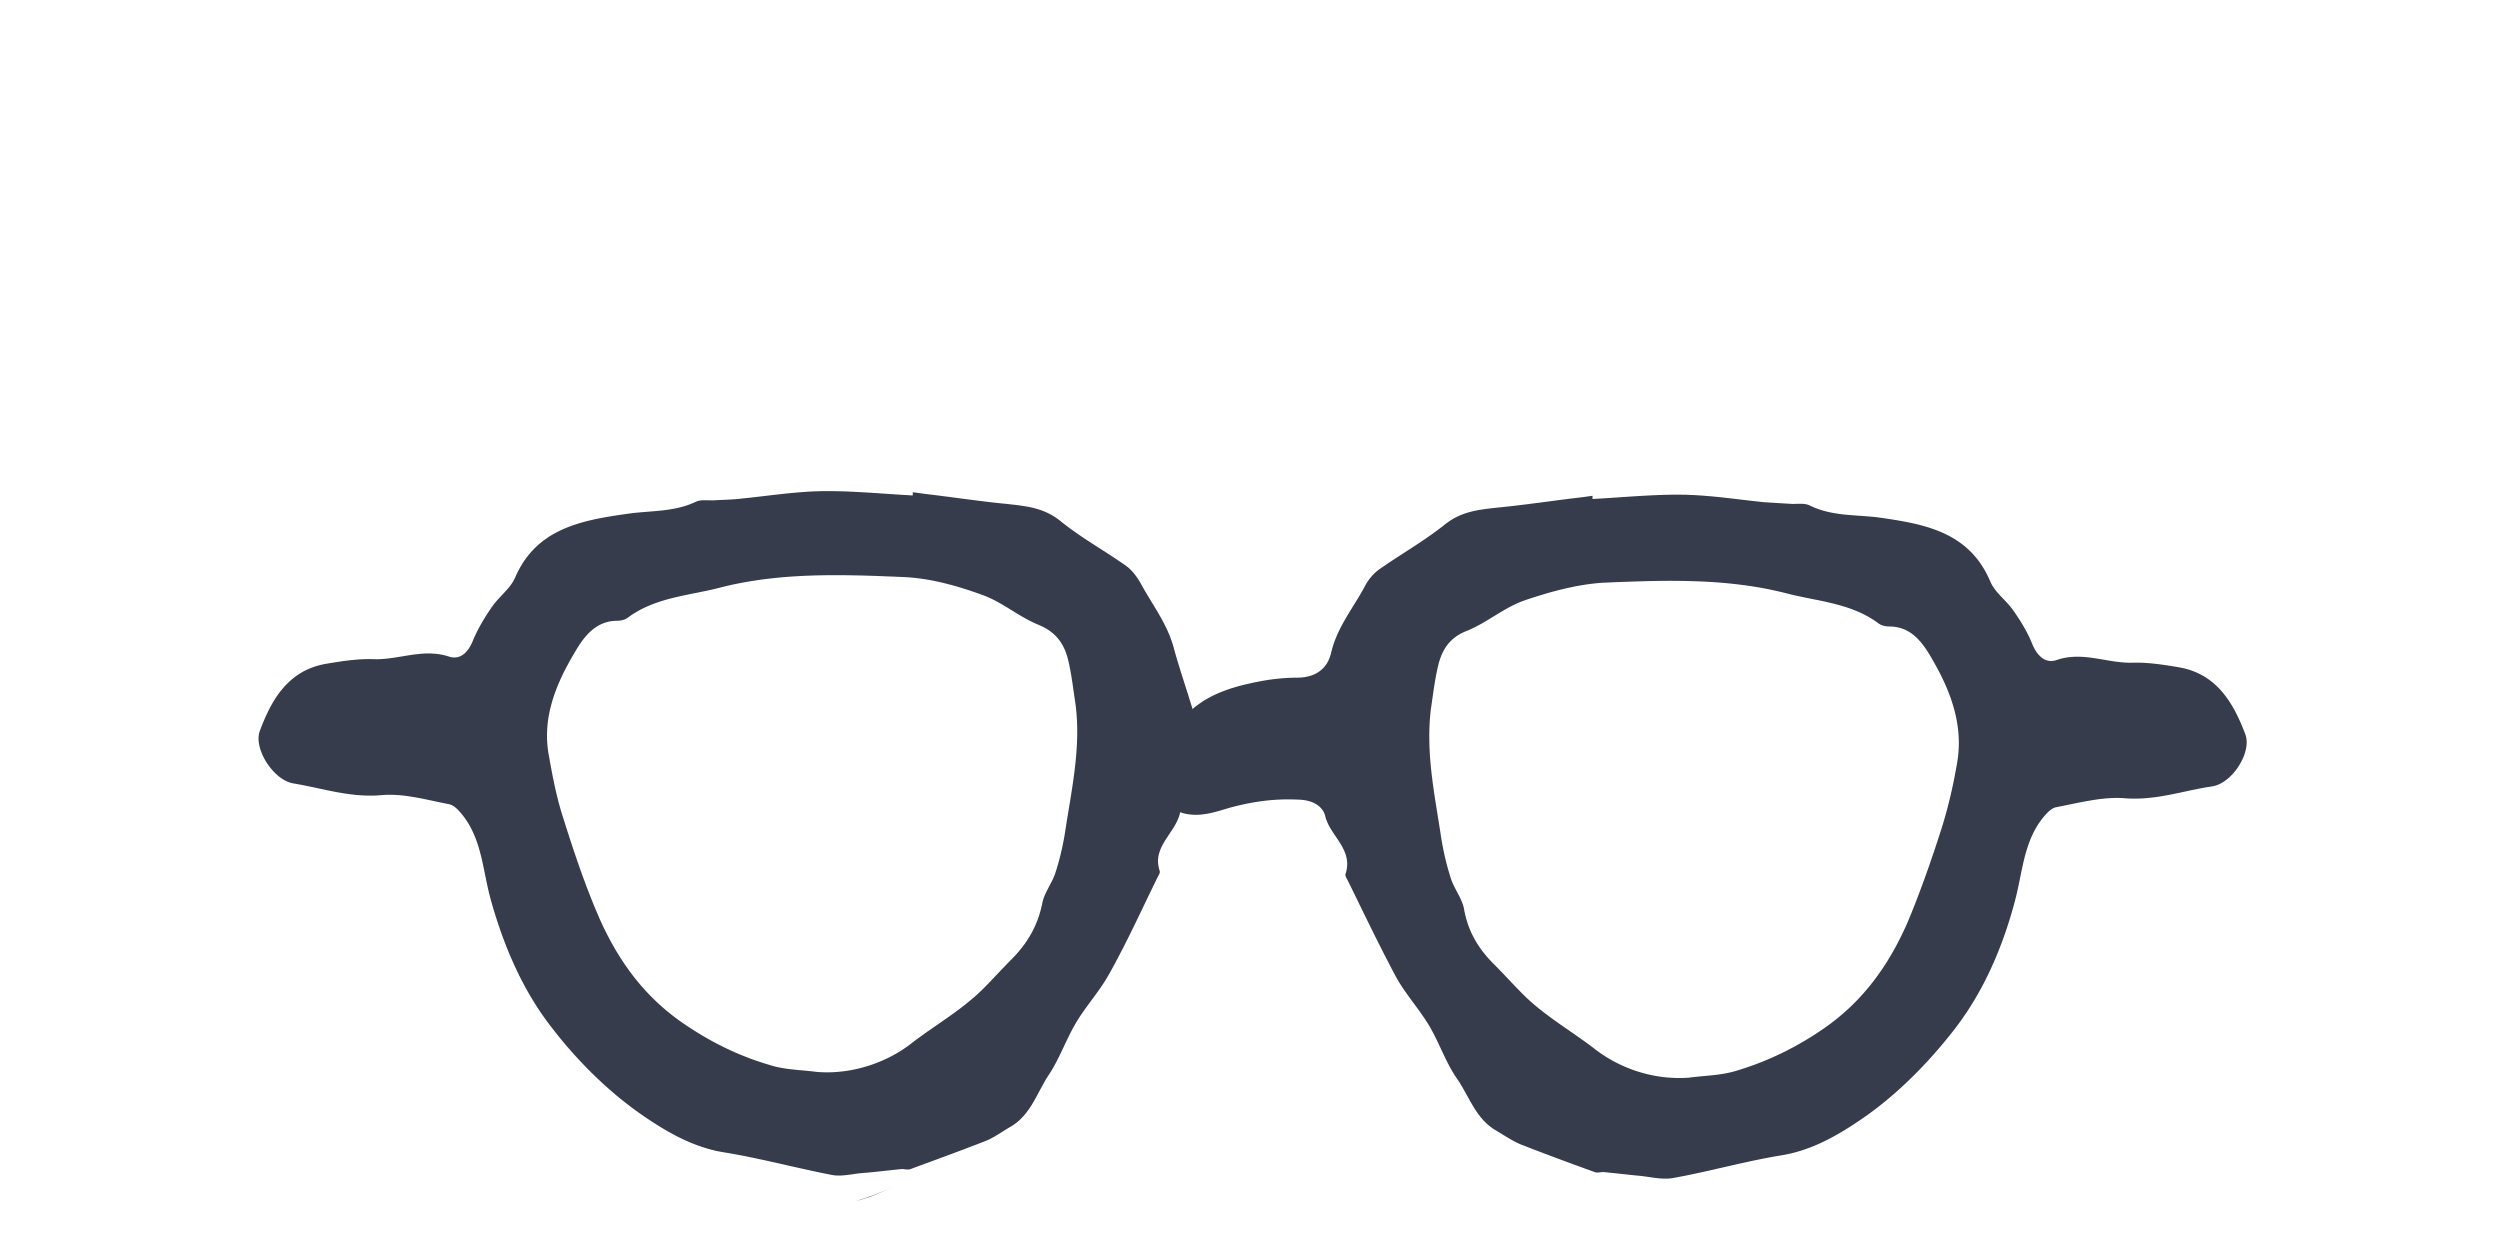 <?xml version="1.0" encoding="UTF-8" standalone="no"?>
<!DOCTYPE svg PUBLIC "-//W3C//DTD SVG 1.1//EN" "http://www.w3.org/Graphics/SVG/1.1/DTD/svg11.dtd">
<svg version="1.1" xmlns="http://www.w3.org/2000/svg" xmlns:xlink="http://www.w3.org/1999/xlink" preserveAspectRatio="xMidYMid meet" viewBox="0 0 600 200" width="600" height="300"><defs><path d="M601 0C601 0 601 0 601 0C601 180.44 601 280.69 601 300.74C601 300.74 601 300.74 601 300.74C240.55 300.74 40.31 300.74 0.26 300.74C0.26 300.74 0.26 300.74 0.26 300.74C0.26 120.3 0.26 20.05 0.26 0C0.26 0 0.26 0 0.26 0C360.7 0 560.95 0 601 0Z" id="hMf0vPA9D"></path><path d="M205.46 238.24C208.53 237.48 211.6 236.2 214.55 234.66C211.6 236.2 208.53 237.35 205.46 238.24Z" id="bdNq9kFpd"></path><path d="M267.28 151.46C267.15 158.88 266.13 165.8 264.21 172.84C266.39 166.05 267.15 158.76 267.28 151.46Z" id="feJYXbqSD"></path><path d="M403.67 68.73L404.21 68.73L404.69 68.74L405.17 68.76L405.65 68.78L406.13 68.8L406.61 68.82L407.09 68.85L407.57 68.88L408.05 68.91L408.53 68.94L409.01 68.98L409.49 69.02L409.97 69.06L410.45 69.1L410.93 69.14L411.41 69.19L411.89 69.23L412.37 69.28L412.85 69.33L413.33 69.38L413.81 69.44L414.29 69.49L414.77 69.54L415.25 69.6L415.73 69.65L416.21 69.71L416.69 69.77L417.17 69.82L418.13 69.94L418.61 69.99L419.09 70.05L419.57 70.11L420.05 70.16L420.53 70.22L421.01 70.27L421.49 70.32L421.97 70.38L422.45 70.43L422.93 70.48L423.41 70.53L429.56 70.91L429.67 70.92L429.79 70.92L429.91 70.93L430.03 70.93L430.15 70.94L430.27 70.94L430.39 70.94L430.52 70.94L430.64 70.94L430.76 70.93L430.89 70.93L431.02 70.93L431.14 70.92L431.27 70.92L431.39 70.92L431.52 70.92L431.64 70.91L431.77 70.91L431.9 70.91L432.02 70.91L432.15 70.91L432.27 70.91L432.39 70.91L432.51 70.92L432.64 70.92L432.76 70.93L432.88 70.94L433 70.95L433.11 70.97L433.23 70.98L433.34 71L433.46 71.02L433.57 71.04L433.68 71.07L433.78 71.1L433.89 71.13L433.99 71.17L434.1 71.2L434.2 71.25L434.29 71.29L434.7 71.49L435.1 71.67L435.51 71.85L435.92 72.01L436.33 72.16L436.74 72.3L437.16 72.43L437.57 72.56L437.99 72.67L438.41 72.78L438.83 72.88L439.25 72.97L439.67 73.05L440.09 73.13L440.52 73.2L440.94 73.27L441.37 73.33L441.79 73.39L442.22 73.44L442.64 73.49L443.07 73.53L443.5 73.57L443.93 73.61L444.36 73.64L444.79 73.68L445.21 73.71L445.64 73.74L446.07 73.77L446.5 73.8L446.93 73.83L447.36 73.86L447.78 73.89L448.21 73.93L448.64 73.96L449.07 74L449.49 74.04L449.92 74.08L450.34 74.13L450.77 74.18L451.19 74.24L451.99 74.35L452.8 74.47L453.61 74.59L454.41 74.72L455.21 74.85L456.01 74.99L456.8 75.13L457.59 75.28L458.38 75.44L459.16 75.61L459.94 75.79L460.71 75.98L461.47 76.19L462.23 76.4L462.98 76.63L463.72 76.88L464.46 77.14L465.18 77.42L465.89 77.71L466.6 78.03L467.29 78.36L467.97 78.72L468.64 79.09L469.3 79.49L469.94 79.91L470.57 80.36L471.19 80.82L471.79 81.32L472.38 81.84L472.95 82.39L473.51 82.97L474.04 83.58L474.57 84.21L475.07 84.88L475.55 85.58L476.02 86.32L476.47 87.08L476.89 87.89L477.3 88.72L477.68 89.6L477.77 89.8L477.87 89.99L477.97 90.19L478.07 90.38L478.18 90.57L478.3 90.75L478.42 90.93L478.54 91.11L478.67 91.29L478.8 91.47L478.93 91.64L479.07 91.82L479.21 91.99L479.35 92.16L479.49 92.32L479.64 92.49L479.79 92.66L479.94 92.82L480.09 92.99L480.24 93.15L480.4 93.31L480.55 93.47L480.71 93.64L480.86 93.8L481.02 93.96L481.17 94.12L481.33 94.29L481.48 94.45L481.64 94.62L481.79 94.78L481.94 94.95L482.09 95.11L482.23 95.28L482.38 95.45L482.52 95.62L482.66 95.8L482.8 95.97L482.93 96.15L483.06 96.33L483.19 96.51L483.32 96.7L483.46 96.89L483.59 97.09L483.72 97.28L483.85 97.48L483.99 97.67L484.12 97.87L484.25 98.06L484.37 98.26L484.5 98.46L484.63 98.65L484.76 98.85L484.88 99.05L485.01 99.25L485.13 99.45L485.25 99.65L485.37 99.85L485.5 100.05L485.61 100.26L485.73 100.46L485.85 100.67L485.97 100.87L486.08 101.08L486.19 101.28L486.3 101.49L486.42 101.7L486.52 101.91L486.63 102.12L486.74 102.33L486.84 102.54L486.95 102.75L487.05 102.96L487.15 103.18L487.24 103.39L487.34 103.61L487.44 103.83L487.53 104.04L487.62 104.26L487.71 104.48L487.8 104.7L487.88 104.9L487.98 105.1L488.07 105.29L488.17 105.48L488.26 105.67L488.37 105.85L488.47 106.03L488.58 106.21L488.69 106.38L488.8 106.54L488.92 106.7L489.04 106.86L489.16 107.01L489.29 107.15L489.42 107.29L489.55 107.43L489.68 107.55L489.82 107.68L489.96 107.79L490.1 107.9L490.25 108L490.39 108.1L490.55 108.19L490.7 108.27L490.86 108.34L491.02 108.41L491.18 108.46L491.34 108.51L491.51 108.56L491.68 108.59L491.86 108.61L492.04 108.63L492.22 108.64L492.4 108.63L492.58 108.62L492.77 108.6L492.96 108.57L493.16 108.53L493.36 108.48L493.56 108.41L494.03 108.26L494.49 108.12L494.96 108.01L495.42 107.91L495.89 107.82L496.35 107.75L496.81 107.7L497.27 107.66L497.72 107.63L498.18 107.61L498.63 107.61L499.09 107.62L499.54 107.63L499.99 107.66L500.44 107.69L500.89 107.74L501.34 107.78L501.79 107.84L502.24 107.9L502.69 107.97L503.14 108.03L503.59 108.11L504.04 108.18L504.49 108.26L504.94 108.33L505.38 108.41L505.83 108.49L506.28 108.56L506.73 108.63L507.18 108.7L507.63 108.77L508.09 108.83L508.54 108.88L508.99 108.93L509.44 108.97L509.9 109.01L510.36 109.03L510.81 109.05L511.27 109.06L511.73 109.05L512.02 109.04L512.31 109.04L512.6 109.04L512.89 109.04L513.18 109.04L513.47 109.04L513.76 109.05L514.05 109.06L514.34 109.07L514.63 109.09L514.92 109.11L515.21 109.12L515.5 109.15L515.8 109.17L516.09 109.19L516.38 109.22L516.67 109.25L516.96 109.28L517.25 109.31L517.54 109.34L517.83 109.38L518.12 109.41L518.41 109.45L518.7 109.49L518.99 109.53L519.28 109.57L519.57 109.61L519.85 109.65L520.14 109.69L520.43 109.74L520.71 109.78L521 109.83L521.28 109.87L521.57 109.92L521.85 109.97L522.13 110.01L522.41 110.06L522.69 110.11L522.97 110.16L523.25 110.21L523.91 110.34L524.54 110.49L525.16 110.67L525.76 110.86L526.34 111.07L526.91 111.29L527.46 111.54L528 111.8L528.52 112.07L529.02 112.36L529.51 112.67L529.99 112.99L530.45 113.33L530.9 113.68L531.33 114.04L531.75 114.42L532.16 114.81L532.56 115.21L532.94 115.62L533.32 116.05L533.68 116.48L534.03 116.93L534.37 117.38L534.7 117.85L535.02 118.32L535.33 118.8L535.63 119.29L535.92 119.79L536.21 120.29L536.48 120.81L536.75 121.33L537.01 121.85L537.26 122.38L537.51 122.91L537.75 123.45L537.99 124L538.21 124.55L538.44 125.1L538.66 125.65L538.87 126.21L538.98 126.54L539.07 126.88L539.14 127.23L539.18 127.6L539.2 127.97L539.2 128.35L539.18 128.73L539.14 129.12L539.07 129.51L538.99 129.91L538.9 130.31L538.78 130.71L538.65 131.12L538.5 131.52L538.33 131.92L538.15 132.32L537.95 132.71L537.74 133.1L537.52 133.49L537.28 133.87L537.04 134.24L536.78 134.61L536.51 134.96L536.22 135.31L535.93 135.65L535.63 135.97L535.32 136.28L535.01 136.58L534.68 136.86L534.35 137.13L534.01 137.38L533.67 137.62L533.32 137.83L532.97 138.03L532.62 138.2L532.26 138.36L531.9 138.49L531.53 138.6L531.17 138.69L530.8 138.75L530.29 138.83L529.77 138.91L529.25 139L528.74 139.09L528.22 139.19L527.71 139.29L527.19 139.39L526.68 139.5L526.17 139.6L525.65 139.71L525.14 139.82L524.63 139.93L524.11 140.04L523.6 140.15L523.08 140.26L522.57 140.37L522.05 140.47L521.54 140.58L521.02 140.68L520.5 140.78L519.98 140.88L519.46 140.97L518.94 141.06L518.42 141.15L517.89 141.23L517.37 141.3L516.84 141.37L516.31 141.43L515.78 141.49L515.25 141.54L514.72 141.58L514.18 141.62L513.65 141.64L513.11 141.66L512.56 141.67L512.02 141.67L511.47 141.66L510.92 141.64L510.37 141.61L509.81 141.57L509.41 141.54L509 141.52L508.6 141.51L508.19 141.51L507.79 141.51L507.38 141.51L506.97 141.53L506.56 141.55L506.15 141.57L505.74 141.6L505.33 141.63L504.92 141.67L504.51 141.72L504.1 141.76L503.68 141.81L503.27 141.87L502.86 141.93L502.45 141.99L502.03 142.06L501.62 142.13L501.21 142.2L500.8 142.27L500.38 142.34L499.97 142.42L499.56 142.5L499.15 142.58L498.73 142.66L498.32 142.75L497.91 142.83L497.5 142.92L497.09 143L496.68 143.08L496.27 143.17L495.86 143.25L495.46 143.34L495.05 143.42L494.64 143.5L494.24 143.58L493.83 143.66L493.43 143.74L493.33 143.76L493.24 143.79L493.14 143.82L493.04 143.85L492.95 143.89L492.85 143.94L492.76 143.98L492.66 144.03L492.57 144.09L492.47 144.15L492.38 144.21L492.29 144.27L492.19 144.34L492.1 144.41L492.01 144.48L491.92 144.56L491.83 144.63L491.74 144.71L491.65 144.79L491.56 144.88L491.47 144.96L491.38 145.05L491.29 145.14L491.21 145.22L491.12 145.31L491.04 145.41L490.95 145.5L490.87 145.59L490.79 145.68L490.71 145.78L490.63 145.87L490.55 145.96L490.48 146.05L490.4 146.15L490.33 146.24L490.25 146.33L490.18 146.42L490.11 146.51L490.04 146.6L489.97 146.69L489.65 147.12L489.35 147.56L489.06 148L488.78 148.45L488.52 148.91L488.27 149.37L488.03 149.83L487.81 150.29L487.59 150.77L487.39 151.24L487.19 151.72L487.01 152.2L486.83 152.68L486.67 153.17L486.51 153.66L486.36 154.15L486.21 154.64L486.07 155.14L485.94 155.64L485.81 156.14L485.69 156.64L485.57 157.15L485.46 157.65L485.35 158.16L485.24 158.67L485.13 159.17L485.03 159.68L484.92 160.19L484.82 160.7L484.72 161.21L484.61 161.72L484.51 162.23L484.4 162.74L484.29 163.25L484.18 163.75L484.07 164.26L483.95 164.76L483.83 165.27L483.7 165.77L483.57 166.27L483.35 167.1L483.12 167.94L482.88 168.77L482.64 169.59L482.39 170.42L482.13 171.24L481.87 172.06L481.6 172.88L481.33 173.7L481.04 174.51L480.75 175.32L480.46 176.12L480.15 176.92L479.84 177.72L479.52 178.52L479.2 179.31L478.87 180.1L478.53 180.89L478.18 181.67L477.83 182.45L477.47 183.22L477.1 183.99L476.72 184.75L476.34 185.51L475.95 186.27L475.55 187.02L475.14 187.77L474.72 188.51L474.3 189.24L473.87 189.98L473.43 190.7L472.98 191.42L472.53 192.14L472.07 192.85L471.59 193.55L471.11 194.25L470.63 194.95L470.13 195.63L469.62 196.31L469.11 196.99L468.64 197.59L468.16 198.19L467.68 198.79L467.19 199.39L466.7 199.99L466.21 200.58L465.71 201.17L465.21 201.76L464.7 202.34L464.19 202.92L463.68 203.5L463.16 204.07L462.64 204.65L462.11 205.21L461.58 205.78L461.05 206.34L460.51 206.9L459.96 207.45L459.42 208L458.87 208.54L458.31 209.08L457.76 209.62L457.2 210.15L456.63 210.67L456.06 211.2L455.49 211.71L454.91 212.23L454.33 212.73L453.75 213.23L453.16 213.73L452.57 214.22L451.98 214.7L451.38 215.18L450.78 215.66L450.17 216.12L449.56 216.58L448.95 217.04L448.33 217.49L447.71 217.93L447.09 218.37L446.66 218.66L446.22 218.96L445.78 219.25L445.34 219.55L444.9 219.84L444.45 220.13L444 220.42L443.54 220.71L443.09 220.99L442.62 221.28L442.16 221.56L441.69 221.83L441.22 222.11L440.75 222.37L440.28 222.64L439.8 222.9L439.31 223.16L438.83 223.41L438.34 223.66L437.84 223.9L437.35 224.14L436.85 224.37L436.35 224.6L435.84 224.82L435.33 225.03L434.82 225.24L434.3 225.44L433.78 225.63L433.26 225.82L432.73 226L432.2 226.17L431.66 226.33L431.12 226.49L430.58 226.63L430.04 226.77L429.49 226.9L428.93 227.02L428.38 227.13L427.82 227.23L427.25 227.33L426.61 227.43L425.97 227.54L425.33 227.66L424.68 227.78L424.04 227.9L423.4 228.02L422.76 228.15L422.12 228.28L421.48 228.41L420.84 228.54L420.2 228.68L419.56 228.82L418.92 228.96L418.28 229.1L417.65 229.24L417.01 229.38L416.37 229.53L415.73 229.67L415.09 229.82L414.45 229.97L413.81 230.11L413.18 230.26L412.54 230.4L411.9 230.55L411.26 230.7L410.62 230.84L409.98 230.99L409.34 231.13L408.7 231.27L408.06 231.41L407.42 231.55L406.78 231.69L406.14 231.82L405.5 231.96L404.86 232.09L404.22 232.22L403.58 232.34L402.94 232.46L402.3 232.58L401.65 232.7L401.45 232.74L401.25 232.77L401.05 232.8L400.84 232.82L400.64 232.84L400.44 232.85L400.23 232.86L400.03 232.87L399.82 232.87L399.62 232.87L399.41 232.87L399.21 232.86L399 232.86L398.79 232.85L398.59 232.83L398.38 232.82L398.18 232.8L397.97 232.78L397.76 232.76L397.56 232.73L397.35 232.71L397.14 232.68L396.94 232.66L396.73 232.63L396.53 232.6L396.32 232.57L396.11 232.54L395.91 232.51L395.7 232.48L395.5 232.45L395.29 232.42L395.09 232.39L394.88 232.36L394.68 232.33L394.47 232.31L394.27 232.28L394.07 232.25L393.86 232.23L393.66 232.21L393.46 232.19L393.25 232.17L393.04 232.15L392.82 232.13L392.61 232.11L392.4 232.09L392.19 232.07L391.97 232.04L391.76 232.02L391.54 232L391.33 231.98L391.11 231.95L390.9 231.93L390.68 231.91L390.46 231.88L390.25 231.86L390.03 231.84L389.81 231.81L389.59 231.79L389.37 231.77L389.16 231.74L388.94 231.72L388.72 231.69L388.5 231.67L388.28 231.65L388.06 231.62L387.84 231.6L387.62 231.57L387.4 231.55L387.18 231.53L386.96 231.51L386.74 231.48L386.52 231.46L386.3 231.44L386.08 231.42L385.86 231.39L385.64 231.37L385.42 231.35L385.2 231.33L384.98 231.31L384.76 231.29L384.71 231.29L384.66 231.29L384.61 231.3L384.56 231.3L384.51 231.3L384.46 231.31L384.41 231.31L384.36 231.32L384.31 231.32L384.26 231.33L384.2 231.34L384.15 231.34L384.05 231.35L384 231.36L383.94 231.37L383.89 231.37L383.84 231.38L383.79 231.38L383.73 231.39L383.68 231.39L383.63 231.4L383.57 231.4L383.52 231.4L383.47 231.41L383.42 231.41L383.36 231.41L383.31 231.41L383.26 231.4L383.21 231.4L383.16 231.4L383.11 231.39L383.05 231.38L383 231.38L382.95 231.37L382.9 231.36L382.85 231.34L382.81 231.33L382.76 231.31L382.71 231.29L382.26 231.13L381.81 230.97L381.36 230.8L380.91 230.64L380.46 230.48L380.01 230.31L379.56 230.15L379.11 229.99L378.67 229.82L378.22 229.66L377.77 229.5L377.33 229.33L376.88 229.17L376.43 229L375.99 228.84L375.54 228.67L375.1 228.51L374.65 228.34L374.21 228.18L373.76 228.01L373.32 227.85L372.88 227.68L372.43 227.52L371.99 227.35L371.55 227.18L371.1 227.01L370.66 226.85L370.22 226.68L369.78 226.51L369.33 226.34L368.89 226.17L368.45 226.01L368.01 225.84L367.57 225.67L367.12 225.5L366.68 225.32L366.24 225.15L365.8 224.98L365.36 224.81L364.92 224.64L364.76 224.57L364.61 224.5L364.46 224.43L364.31 224.36L364.15 224.28L364 224.21L363.85 224.13L363.7 224.06L363.55 223.98L363.4 223.9L363.25 223.82L363.1 223.74L362.96 223.66L362.81 223.58L362.66 223.49L362.51 223.41L362.36 223.33L362.22 223.24L362.07 223.16L361.92 223.07L361.78 222.98L361.63 222.9L361.49 222.81L361.34 222.72L361.2 222.63L361.05 222.54L360.91 222.46L360.76 222.37L360.62 222.28L360.47 222.19L360.33 222.1L360.18 222.01L360.04 221.92L359.89 221.83L359.75 221.75L359.6 221.66L359.46 221.57L359.32 221.48L359.17 221.4L359.03 221.31L358.67 221.09L358.32 220.87L357.99 220.63L357.66 220.39L357.35 220.14L357.05 219.88L356.76 219.62L356.47 219.34L356.2 219.06L355.93 218.78L355.67 218.48L355.42 218.18L355.18 217.88L354.94 217.57L354.71 217.26L354.49 216.94L354.27 216.62L354.05 216.29L353.84 215.96L353.64 215.63L353.43 215.29L353.24 214.96L353.04 214.62L352.84 214.28L352.65 213.94L352.46 213.59L352.27 213.25L352.08 212.91L351.89 212.56L351.7 212.22L351.51 211.88L351.32 211.54L351.13 211.2L350.93 210.86L350.73 210.52L350.53 210.19L350.33 209.86L350.12 209.53L349.9 209.21L349.68 208.89L349.49 208.6L349.29 208.31L349.1 208.01L348.91 207.72L348.73 207.41L348.55 207.11L348.37 206.8L348.19 206.49L348.02 206.18L347.85 205.87L347.69 205.55L347.52 205.24L347.36 204.92L347.2 204.6L347.04 204.28L346.88 203.95L346.72 203.63L346.57 203.3L346.41 202.98L346.26 202.65L346.11 202.33L345.95 202L345.8 201.67L345.65 201.35L345.49 201.02L345.34 200.69L345.19 200.36L345.03 200.04L344.87 199.71L344.72 199.39L344.56 199.07L344.4 198.74L344.23 198.42L344.07 198.1L343.9 197.78L343.73 197.47L343.56 197.15L343.39 196.84L343.21 196.53L343.03 196.22L342.84 195.91L342.66 195.61L342.47 195.31L342.27 195.01L342.08 194.71L341.88 194.41L341.68 194.11L341.48 193.82L341.27 193.52L341.07 193.23L340.86 192.93L340.65 192.64L340.44 192.35L340.23 192.06L340.02 191.77L339.8 191.48L339.59 191.19L339.38 190.9L339.16 190.61L338.95 190.32L338.74 190.03L338.52 189.74L338.31 189.44L338.1 189.15L337.89 188.86L337.68 188.57L337.47 188.27L337.26 187.98L337.06 187.68L336.85 187.38L336.65 187.08L336.45 186.78L336.26 186.48L336.06 186.18L335.87 185.87L335.68 185.57L335.5 185.26L335.32 184.95L335.14 184.63L334.96 184.32L334.66 183.74L334.35 183.16L334.05 182.59L333.75 182.01L333.45 181.43L333.15 180.85L332.85 180.27L332.55 179.69L332.25 179.12L331.96 178.54L331.66 177.95L331.37 177.37L331.08 176.79L330.78 176.21L330.49 175.63L330.2 175.05L329.91 174.47L329.62 173.88L329.33 173.3L329.04 172.72L328.76 172.13L328.47 171.55L328.18 170.97L327.9 170.38L327.61 169.8L327.32 169.21L327.04 168.63L326.75 168.04L326.47 167.46L326.18 166.88L325.9 166.29L325.61 165.7L325.32 165.12L325.04 164.53L324.75 163.95L324.47 163.36L324.18 162.78L323.89 162.19L323.6 161.61L323.32 161.02L323.3 160.99L323.28 160.96L323.26 160.93L323.24 160.9L323.22 160.87L323.2 160.84L323.18 160.81L323.17 160.78L323.15 160.75L323.13 160.71L323.11 160.68L323.1 160.65L323.08 160.61L323.06 160.58L323.05 160.55L323.03 160.52L323.02 160.48L323.01 160.45L322.99 160.41L322.98 160.38L322.97 160.35L322.96 160.31L322.95 160.28L322.94 160.25L322.93 160.21L322.92 160.18L322.92 160.15L322.91 160.11L322.91 160.08L322.9 160.05L322.9 160.02L322.9 159.98L322.9 159.95L322.9 159.92L322.9 159.89L322.91 159.86L322.91 159.83L322.92 159.8L322.92 159.77L322.93 159.74L323.06 159.3L323.17 158.88L323.24 158.46L323.29 158.05L323.32 157.65L323.33 157.26L323.31 156.87L323.27 156.5L323.22 156.13L323.14 155.76L323.05 155.41L322.95 155.05L322.82 154.71L322.69 154.37L322.54 154.03L322.38 153.7L322.21 153.37L322.03 153.04L321.85 152.72L321.65 152.4L321.45 152.08L321.25 151.76L321.04 151.45L320.83 151.13L320.62 150.82L320.41 150.51L320.2 150.19L319.99 149.88L319.79 149.56L319.58 149.25L319.39 148.93L319.2 148.61L319.02 148.29L318.85 147.96L318.69 147.63L318.54 147.3L318.4 146.96L318.27 146.62L318.16 146.27L318.07 145.92L318.03 145.76L317.98 145.6L317.93 145.44L317.87 145.28L317.81 145.13L317.74 144.98L317.66 144.84L317.58 144.69L317.49 144.55L317.4 144.42L317.31 144.28L317.2 144.15L317.1 144.02L316.98 143.89L316.86 143.77L316.74 143.65L316.61 143.54L316.48 143.43L316.34 143.32L316.2 143.21L316.05 143.11L315.89 143.01L315.73 142.92L315.57 142.83L315.4 142.74L315.23 142.66L315.05 142.58L314.87 142.51L314.68 142.44L314.49 142.37L314.29 142.31L314.09 142.25L313.88 142.2L313.67 142.15L313.45 142.1L313.23 142.06L313.01 142.03L312.78 142L312.55 141.97L312.31 141.95L311.85 141.92L311.39 141.9L310.93 141.88L310.48 141.87L310.03 141.86L309.58 141.85L309.13 141.85L308.68 141.85L308.23 141.86L307.78 141.87L307.34 141.89L306.9 141.91L306.45 141.93L306.01 141.96L305.57 141.99L305.13 142.02L304.69 142.06L304.26 142.11L303.82 142.15L303.38 142.21L302.94 142.26L302.51 142.32L302.07 142.38L301.64 142.45L301.2 142.52L300.77 142.59L300.33 142.67L299.9 142.75L299.46 142.83L299.02 142.92L298.59 143.01L298.15 143.11L297.72 143.21L297.28 143.31L296.84 143.42L296.4 143.53L295.97 143.64L295.53 143.75L295.09 143.87L294.64 144L294.33 144.09L294.01 144.19L293.69 144.29L293.37 144.38L293.05 144.48L292.73 144.57L292.41 144.66L292.09 144.75L291.77 144.83L291.45 144.92L291.13 145L290.8 145.07L290.48 145.15L290.16 145.21L289.83 145.28L289.51 145.33L289.18 145.38L288.85 145.43L288.53 145.47L288.2 145.5L287.87 145.53L287.54 145.54L287.21 145.55L286.88 145.55L286.54 145.55L286.21 145.53L285.88 145.5L285.54 145.47L285.21 145.42L284.87 145.37L284.53 145.3L284.2 145.22L283.86 145.13L283.52 145.02L283.18 144.91L282.84 144.78L282.49 144.64L282.15 144.48L281.81 144.31L281.46 144.13L281.06 143.89L280.66 143.65L280.29 143.39L279.93 143.13L279.59 142.86L279.26 142.59L278.94 142.3L278.65 142.01L278.36 141.72L278.1 141.41L277.85 141.1L277.62 140.78L277.4 140.46L277.2 140.13L277.02 139.8L276.85 139.46L276.7 139.12L276.57 138.77L276.45 138.42L276.36 138.06L276.28 137.7L276.21 137.34L276.17 136.97L276.14 136.6L276.13 136.23L276.14 135.86L276.17 135.49L276.22 135.11L276.28 134.73L276.37 134.35L276.47 133.97L276.59 133.59L276.73 133.21L276.89 132.83L277.07 132.45L277.27 132.07L277.49 131.69L277.72 131.31L277.98 130.93L278.26 130.56L278.32 130.47L278.38 130.39L278.44 130.3L278.5 130.22L278.56 130.14L278.63 130.05L278.69 129.97L278.76 129.89L278.83 129.81L278.89 129.73L278.96 129.65L279.03 129.58L279.1 129.5L279.17 129.42L279.24 129.34L279.31 129.26L279.38 129.19L279.45 129.11L279.52 129.03L279.59 128.96L279.66 128.88L279.73 128.8L279.8 128.73L279.86 128.65L279.93 128.57L280 128.49L280.07 128.42L280.13 128.34L280.2 128.26L280.26 128.18L280.32 128.1L280.38 128.02L280.44 127.94L280.5 127.86L280.56 127.78L280.61 127.7L280.67 127.61L280.72 127.53L280.77 127.44L280.82 127.36L281.17 126.64L281.54 125.95L281.93 125.28L282.33 124.64L282.74 124.03L283.17 123.43L283.61 122.86L284.06 122.32L284.53 121.79L285.01 121.29L285.51 120.8L286.01 120.34L286.53 119.9L287.06 119.47L287.6 119.07L288.15 118.68L288.71 118.31L289.28 117.95L289.86 117.62L290.45 117.29L291.05 116.99L291.66 116.69L292.28 116.42L292.9 116.15L293.54 115.9L294.18 115.66L294.82 115.43L295.48 115.21L296.14 115.01L296.8 114.81L297.48 114.62L298.15 114.45L298.84 114.28L299.53 114.12L300.22 113.96L300.91 113.81L301.61 113.67L302.32 113.54L303.02 113.4L303.73 113.28L303.92 113.25L304.1 113.22L304.28 113.19L304.47 113.17L304.65 113.14L304.84 113.11L305.02 113.09L305.21 113.06L305.39 113.04L305.58 113.02L305.77 112.99L305.95 112.97L306.14 112.95L306.33 112.93L306.52 112.91L306.7 112.89L306.89 112.87L307.08 112.85L307.27 112.83L307.46 112.81L307.65 112.8L307.84 112.78L308.03 112.77L308.22 112.75L308.41 112.74L308.6 112.73L308.79 112.71L308.98 112.7L309.18 112.69L309.37 112.68L309.56 112.67L309.75 112.67L309.94 112.66L310.13 112.65L310.32 112.65L310.52 112.64L310.71 112.64L310.9 112.64L311.09 112.64L311.28 112.64L311.61 112.63L311.93 112.62L312.24 112.6L312.55 112.58L312.85 112.54L313.15 112.5L313.44 112.45L313.72 112.39L314 112.33L314.27 112.26L314.54 112.18L314.8 112.09L315.06 111.99L315.31 111.89L315.55 111.78L315.79 111.66L316.02 111.54L316.25 111.4L316.46 111.26L316.68 111.12L316.88 110.96L317.08 110.8L317.27 110.63L317.46 110.45L317.64 110.27L317.81 110.08L317.98 109.88L318.13 109.67L318.29 109.46L318.43 109.24L318.57 109.01L318.7 108.77L318.82 108.53L318.94 108.28L319.05 108.02L319.15 107.75L319.24 107.48L319.33 107.2L319.41 106.92L319.48 106.62L319.59 106.17L319.71 105.73L319.83 105.29L319.97 104.86L320.11 104.43L320.26 104L320.42 103.58L320.59 103.16L320.76 102.75L320.93 102.34L321.12 101.93L321.31 101.53L321.5 101.13L321.7 100.73L321.9 100.34L322.11 99.95L322.32 99.56L322.54 99.17L322.76 98.78L322.98 98.4L323.21 98.01L323.43 97.63L323.66 97.25L323.89 96.87L324.12 96.49L324.36 96.11L324.59 95.73L324.82 95.35L325.06 94.98L325.29 94.6L325.52 94.22L325.76 93.84L325.99 93.46L326.22 93.07L326.44 92.69L326.67 92.31L326.89 91.92L327.11 91.53L327.33 91.14L327.54 90.75L327.6 90.63L327.66 90.52L327.72 90.4L327.79 90.29L327.85 90.17L327.92 90.06L327.99 89.95L328.06 89.83L328.13 89.72L328.21 89.61L328.28 89.49L328.36 89.38L328.44 89.27L328.52 89.16L328.6 89.05L328.68 88.94L328.77 88.83L328.85 88.72L328.94 88.62L329.03 88.51L329.12 88.4L329.21 88.3L329.3 88.2L329.39 88.09L329.49 87.99L329.58 87.89L329.68 87.8L329.77 87.7L329.87 87.6L329.97 87.51L330.07 87.42L330.17 87.32L330.27 87.24L330.37 87.15L330.48 87.06L330.58 86.98L330.68 86.89L330.79 86.81L330.89 86.73L331 86.65L331.38 86.39L331.77 86.12L332.16 85.85L332.55 85.59L332.94 85.32L333.33 85.06L333.73 84.8L334.12 84.54L334.52 84.28L334.91 84.02L335.31 83.76L335.71 83.5L336.11 83.24L336.51 82.98L336.91 82.72L337.31 82.46L337.71 82.2L338.11 81.94L338.52 81.68L338.92 81.42L339.32 81.16L339.72 80.9L340.12 80.63L340.52 80.37L340.92 80.1L341.31 79.83L341.71 79.57L342.11 79.3L342.5 79.02L342.89 78.75L343.29 78.48L343.68 78.2L344.07 77.92L344.45 77.64L344.84 77.36L345.22 77.07L345.61 76.78L345.99 76.49L346.37 76.2L346.74 75.9L347.04 75.67L347.34 75.44L347.64 75.23L347.94 75.02L348.24 74.83L348.54 74.64L348.85 74.46L349.15 74.3L349.46 74.14L349.77 73.98L350.07 73.84L350.38 73.7L350.69 73.57L351.01 73.45L351.32 73.33L351.63 73.22L351.95 73.12L352.26 73.02L352.58 72.93L352.9 72.85L353.22 72.76L353.54 72.69L353.86 72.61L354.19 72.55L354.51 72.48L354.84 72.42L355.17 72.36L355.49 72.31L355.82 72.26L356.15 72.21L356.49 72.16L356.82 72.12L357.16 72.08L357.49 72.04L357.83 72L358.17 71.96L358.51 71.92L358.85 71.88L359.2 71.84L359.54 71.81L360.04 71.76L360.54 71.71L361.04 71.65L361.53 71.6L362.03 71.55L362.53 71.49L363.02 71.44L363.52 71.38L364.02 71.32L364.51 71.26L365.01 71.2L365.5 71.14L366 71.08L366.49 71.02L366.99 70.96L367.48 70.89L367.98 70.83L368.47 70.77L368.97 70.7L369.46 70.64L369.96 70.57L370.45 70.51L370.94 70.44L371.44 70.38L371.93 70.31L372.43 70.25L372.92 70.18L373.42 70.12L373.91 70.05L374.41 69.99L374.9 69.92L375.4 69.86L375.9 69.8L376.39 69.73L376.89 69.67L377.39 69.61L377.89 69.55L378.38 69.49L378.88 69.43L379.38 69.37L379.46 69.36L379.53 69.35L379.61 69.34L379.68 69.33L379.76 69.33L379.83 69.32L379.91 69.31L379.98 69.3L380.05 69.29L380.13 69.28L380.2 69.27L380.27 69.26L380.34 69.25L380.41 69.24L380.49 69.23L380.56 69.22L380.63 69.21L380.7 69.2L380.77 69.19L380.84 69.18L380.91 69.17L380.98 69.16L381.04 69.15L381.11 69.14L381.18 69.13L381.25 69.12L381.32 69.11L381.39 69.1L381.45 69.09L381.52 69.09L381.59 69.08L381.66 69.07L381.73 69.06L381.79 69.05L381.93 69.03L381.99 69.02L382.2 68.99L382.2 69.76L382.74 69.73L383.29 69.7L383.84 69.66L384.39 69.63L384.94 69.6L385.49 69.56L386.04 69.53L386.59 69.49L387.14 69.45L387.69 69.42L388.24 69.38L388.79 69.34L389.34 69.3L389.89 69.27L390.45 69.23L391 69.19L391.55 69.16L392.1 69.12L392.65 69.09L393.2 69.05L393.76 69.02L394.31 68.99L394.86 68.96L395.41 68.93L395.96 68.9L396.52 68.87L397.07 68.85L397.62 68.83L398.17 68.8L398.72 68.79L399.27 68.77L399.82 68.75L400.37 68.74L400.92 68.73L401.47 68.72L402.02 68.72L402.57 68.72L403.12 68.72L403.67 68.73ZM399.16 89.41L398.05 89.42L396.94 89.44L395.83 89.46L394.72 89.49L393.61 89.52L392.5 89.55L391.39 89.59L390.29 89.63L389.18 89.67L388.07 89.71L386.97 89.76L385.86 89.81L384.76 89.85L384.29 89.88L383.81 89.92L383.34 89.96L382.87 90.01L382.39 90.06L381.92 90.12L381.44 90.18L380.97 90.24L380.49 90.31L380.02 90.39L379.54 90.47L379.06 90.55L378.59 90.63L378.11 90.72L377.63 90.82L377.16 90.92L376.68 91.02L376.2 91.12L375.73 91.23L375.25 91.34L374.78 91.46L374.3 91.57L373.83 91.69L373.36 91.82L372.88 91.94L372.41 92.07L371.94 92.2L371.47 92.33L371 92.47L370.54 92.61L370.07 92.75L369.61 92.89L369.14 93.03L368.68 93.18L368.22 93.32L367.76 93.47L367.3 93.62L366.85 93.77L366.39 93.92L365.94 94.08L365.58 94.21L365.22 94.34L364.86 94.48L364.5 94.63L364.14 94.79L363.79 94.95L363.44 95.12L363.09 95.29L362.74 95.47L362.39 95.65L362.05 95.83L361.7 96.02L361.36 96.22L361.02 96.41L360.68 96.61L360.34 96.81L360 97.01L359.66 97.22L359.32 97.42L358.98 97.63L358.64 97.84L358.3 98.04L357.97 98.25L357.63 98.45L357.29 98.66L356.95 98.86L356.61 99.07L356.27 99.26L355.93 99.46L355.59 99.66L355.25 99.85L354.91 100.04L354.56 100.22L354.22 100.4L353.87 100.58L353.52 100.75L353.17 100.91L352.82 101.07L352.47 101.23L352.12 101.37L351.79 101.5L351.48 101.63L351.18 101.77L350.89 101.91L350.6 102.06L350.33 102.22L350.06 102.37L349.8 102.54L349.55 102.7L349.31 102.88L349.07 103.05L348.85 103.24L348.63 103.42L348.42 103.62L348.21 103.81L348.02 104.01L347.83 104.22L347.64 104.43L347.47 104.64L347.3 104.86L347.14 105.08L346.98 105.31L346.83 105.54L346.69 105.78L346.55 106.02L346.42 106.26L346.29 106.51L346.17 106.76L346.05 107.02L345.94 107.28L345.84 107.54L345.74 107.81L345.64 108.08L345.55 108.35L345.46 108.63L345.37 108.91L345.29 109.2L345.22 109.49L345.15 109.78L345.08 110.08L345.02 110.33L344.96 110.58L344.91 110.83L344.86 111.08L344.81 111.33L344.76 111.58L344.71 111.82L344.66 112.07L344.61 112.32L344.56 112.58L344.52 112.83L344.48 113.08L344.43 113.33L344.39 113.58L344.35 113.83L344.31 114.08L344.27 114.33L344.23 114.58L344.19 114.83L344.15 115.09L344.11 115.34L344.07 115.59L344.04 115.84L344 116.1L343.96 116.35L343.93 116.6L343.89 116.86L343.85 117.11L343.82 117.36L343.78 117.62L343.74 117.87L343.71 118.13L343.67 118.39L343.64 118.64L343.6 118.9L343.56 119.16L343.53 119.41L343.49 119.67L343.45 119.93L343.41 120.19L343.32 120.97L343.25 121.74L343.18 122.52L343.13 123.29L343.09 124.07L343.06 124.84L343.04 125.61L343.03 126.38L343.03 127.15L343.04 127.92L343.06 128.69L343.08 129.46L343.12 130.23L343.16 130.99L343.21 131.76L343.27 132.52L343.34 133.29L343.41 134.05L343.49 134.82L343.57 135.58L343.66 136.34L343.76 137.11L343.85 137.87L343.96 138.63L344.06 139.39L344.17 140.15L344.28 140.91L344.4 141.67L344.52 142.43L344.64 143.19L344.76 143.95L344.88 144.71L345 145.47L345.12 146.23L345.25 146.99L345.37 147.75L345.49 148.51L345.61 149.26L345.73 150.02L345.84 150.78L345.88 151.03L345.92 151.28L345.96 151.53L346.01 151.78L346.05 152.03L346.09 152.28L346.14 152.53L346.18 152.78L346.23 153.03L346.28 153.28L346.33 153.52L346.37 153.77L346.42 154.02L346.48 154.27L346.53 154.52L346.58 154.77L346.64 155.01L346.69 155.26L346.75 155.51L346.8 155.76L346.86 156L346.92 156.25L346.98 156.5L347.04 156.74L347.1 156.99L347.17 157.24L347.23 157.48L347.3 157.73L347.36 157.97L347.43 158.22L347.5 158.46L347.56 158.7L347.63 158.95L347.71 159.19L347.78 159.43L347.85 159.67L347.92 159.92L348 160.16L348.07 160.4L348.15 160.64L348.21 160.83L348.27 161.02L348.34 161.21L348.41 161.4L348.49 161.59L348.56 161.77L348.64 161.96L348.73 162.15L348.81 162.33L348.9 162.52L348.99 162.7L349.08 162.89L349.17 163.07L349.27 163.25L349.36 163.44L349.46 163.62L349.56 163.8L349.65 163.98L349.75 164.17L349.84 164.35L349.94 164.53L350.04 164.71L350.13 164.9L350.22 165.08L350.31 165.26L350.4 165.45L350.49 165.63L350.58 165.81L350.66 166L350.74 166.18L350.82 166.37L350.89 166.55L350.96 166.74L351.03 166.92L351.1 167.11L351.16 167.3L351.21 167.49L351.26 167.68L351.31 167.87L351.35 168.06L351.42 168.45L351.49 168.84L351.58 169.22L351.66 169.61L351.76 169.98L351.85 170.36L351.96 170.72L352.07 171.09L352.18 171.45L352.3 171.81L352.43 172.17L352.56 172.52L352.7 172.87L352.84 173.22L352.99 173.56L353.14 173.9L353.3 174.24L353.47 174.57L353.64 174.9L353.81 175.23L353.99 175.55L354.18 175.88L354.37 176.2L354.56 176.51L354.77 176.83L354.97 177.14L355.18 177.45L355.4 177.75L355.62 178.06L355.85 178.36L356.08 178.66L356.32 178.95L356.56 179.25L356.81 179.54L357.06 179.83L357.31 180.12L357.58 180.4L357.84 180.68L358.11 180.97L358.39 181.25L358.57 181.43L358.75 181.61L358.93 181.79L359.11 181.98L359.3 182.16L359.48 182.35L359.66 182.53L359.83 182.72L360.01 182.9L360.19 183.09L360.37 183.28L360.55 183.46L360.73 183.65L360.91 183.83L361.08 184.02L361.26 184.21L361.44 184.4L361.62 184.58L361.8 184.77L362.15 185.14L362.33 185.33L362.51 185.52L362.68 185.71L362.86 185.89L363.04 186.08L363.22 186.27L363.4 186.45L363.57 186.64L363.75 186.83L363.93 187.01L364.11 187.2L364.29 187.38L364.47 187.57L364.65 187.75L364.83 187.94L365.01 188.12L365.19 188.3L365.37 188.49L365.56 188.67L365.94 189.05L366.33 189.43L366.73 189.8L367.13 190.16L367.53 190.52L367.94 190.88L368.35 191.23L368.77 191.58L369.18 191.92L369.6 192.26L370.03 192.59L370.45 192.92L370.88 193.25L371.32 193.58L371.75 193.9L372.18 194.22L372.62 194.54L373.06 194.86L373.5 195.17L373.94 195.49L374.38 195.8L374.83 196.11L375.27 196.42L375.71 196.72L376.16 197.03L376.6 197.34L377.04 197.65L377.49 197.95L377.93 198.26L378.37 198.57L378.81 198.88L379.25 199.19L379.69 199.5L380.13 199.81L380.56 200.12L381 200.44L381.43 200.76L381.86 201.08L382.28 201.4L382.71 201.73L383.15 202.07L383.61 202.4L384.07 202.73L384.54 203.06L385.02 203.37L385.51 203.68L386 203.98L386.5 204.27L387.01 204.56L387.53 204.84L388.05 205.11L388.58 205.37L389.11 205.62L389.66 205.87L390.2 206.11L390.76 206.33L391.32 206.55L391.88 206.76L392.45 206.96L393.03 207.15L393.61 207.33L394.2 207.5L394.79 207.66L395.38 207.81L395.98 207.95L396.58 208.07L397.19 208.19L397.8 208.3L398.42 208.39L399.03 208.48L399.66 208.55L400.28 208.61L400.91 208.65L401.54 208.69L402.17 208.71L402.81 208.72L403.44 208.72L404.08 208.71L404.72 208.68L405.36 208.64L405.64 208.6L405.92 208.56L406.2 208.53L406.49 208.5L406.77 208.47L407.05 208.44L407.33 208.41L407.62 208.38L407.9 208.35L408.19 208.32L408.47 208.3L408.76 208.27L409.05 208.24L409.33 208.22L409.62 208.19L409.91 208.16L410.2 208.13L410.48 208.11L410.77 208.08L411.06 208.05L411.35 208.01L411.64 207.98L411.92 207.95L412.21 207.91L412.5 207.87L412.79 207.83L413.07 207.79L413.36 207.74L413.65 207.7L413.93 207.65L414.22 207.59L414.5 207.54L414.79 207.48L415.07 207.42L415.35 207.35L415.64 207.29L415.92 207.21L416.2 207.14L416.48 207.06L416.76 206.97L417.3 206.81L417.85 206.64L418.39 206.46L418.93 206.29L419.47 206.1L420.01 205.92L420.55 205.72L421.09 205.53L421.62 205.33L422.16 205.13L422.69 204.92L423.22 204.7L423.75 204.49L424.28 204.26L424.8 204.04L425.33 203.81L425.85 203.57L426.37 203.34L426.89 203.09L427.41 202.85L427.93 202.59L428.45 202.34L428.96 202.08L429.47 201.81L429.99 201.54L430.5 201.27L431.01 200.99L431.51 200.71L432.02 200.42L432.52 200.13L433.03 199.84L433.53 199.54L434.03 199.24L434.53 198.93L435.03 198.62L435.52 198.3L436.02 197.98L436.51 197.65L437 197.32L437.49 196.99L438.22 196.49L438.93 195.97L439.62 195.45L440.31 194.92L440.98 194.39L441.64 193.84L442.29 193.29L442.93 192.73L443.55 192.16L444.17 191.58L444.77 190.99L445.36 190.4L445.94 189.8L446.51 189.19L447.07 188.58L447.61 187.95L448.15 187.32L448.68 186.69L449.19 186.04L449.7 185.39L450.2 184.73L450.68 184.06L451.16 183.39L451.63 182.71L452.09 182.03L452.54 181.34L452.98 180.64L453.41 179.93L453.84 179.22L454.25 178.5L454.66 177.78L455.06 177.05L455.45 176.31L455.83 175.57L456.21 174.83L456.57 174.07L456.93 173.31L457.29 172.55L457.63 171.78L457.97 171.01L458.2 170.45L458.43 169.89L458.66 169.33L458.88 168.77L459.11 168.21L459.33 167.65L459.55 167.09L459.77 166.52L459.99 165.96L460.21 165.39L460.42 164.83L460.64 164.26L460.85 163.69L461.06 163.13L461.27 162.56L461.48 161.99L461.69 161.42L461.9 160.85L462.1 160.28L462.31 159.71L462.51 159.14L462.71 158.57L462.92 157.99L463.12 157.42L463.31 156.85L463.51 156.27L463.71 155.7L463.9 155.13L464.1 154.55L464.29 153.98L464.48 153.4L464.67 152.83L464.86 152.25L465.05 151.68L465.24 151.1L465.43 150.52L465.61 149.95L465.8 149.37L465.98 148.8L466.16 148.22L466.28 147.85L466.39 147.47L466.5 147.1L466.61 146.72L466.72 146.34L466.83 145.97L466.94 145.59L467.04 145.21L467.14 144.83L467.25 144.45L467.35 144.07L467.45 143.69L467.54 143.31L467.64 142.93L467.74 142.55L467.83 142.17L467.92 141.79L468.02 141.4L468.11 141.02L468.2 140.64L468.28 140.25L468.37 139.87L468.46 139.48L468.54 139.1L468.63 138.71L468.71 138.32L468.79 137.94L468.87 137.55L468.95 137.16L469.03 136.77L469.1 136.38L469.18 135.99L469.25 135.6L469.33 135.21L469.4 134.82L469.47 134.43L469.54 134.04L469.61 133.65L469.68 133.25L469.75 132.86L469.85 132.16L469.94 131.47L470.01 130.78L470.06 130.09L470.1 129.4L470.12 128.72L470.12 128.05L470.1 127.38L470.07 126.71L470.03 126.04L469.97 125.38L469.89 124.72L469.8 124.07L469.7 123.42L469.59 122.77L469.46 122.13L469.32 121.49L469.16 120.86L469 120.23L468.82 119.6L468.63 118.97L468.43 118.35L468.23 117.73L468.01 117.12L467.78 116.51L467.54 115.9L467.3 115.3L467.04 114.7L466.78 114.1L466.51 113.51L466.23 112.92L465.95 112.34L465.66 111.75L465.36 111.17L465.06 110.6L464.75 110.03L464.44 109.46L464.12 108.89L463.8 108.33L463.48 107.77L463.31 107.49L463.15 107.22L462.98 106.94L462.81 106.66L462.63 106.39L462.46 106.12L462.28 105.84L462.09 105.58L461.91 105.31L461.72 105.05L461.52 104.79L461.32 104.53L461.12 104.28L460.92 104.03L460.7 103.79L460.49 103.56L460.27 103.33L460.04 103.1L459.81 102.88L459.57 102.67L459.33 102.46L459.08 102.27L458.83 102.08L458.56 101.89L458.3 101.72L458.02 101.55L457.74 101.4L457.45 101.25L457.16 101.11L456.85 100.99L456.54 100.87L456.22 100.76L455.9 100.67L455.56 100.59L455.22 100.52L454.86 100.46L454.5 100.41L454.13 100.38L453.75 100.36L453.36 100.35L453.3 100.35L453.23 100.35L453.16 100.34L453.09 100.34L453.02 100.34L452.95 100.33L452.89 100.33L452.82 100.32L452.75 100.31L452.68 100.3L452.61 100.29L452.54 100.28L452.47 100.27L452.4 100.26L452.33 100.24L452.26 100.23L452.19 100.21L452.12 100.19L452.06 100.18L451.99 100.16L451.92 100.14L451.86 100.12L451.79 100.1L451.72 100.07L451.66 100.05L451.6 100.02L451.53 100L451.47 99.97L451.41 99.95L451.35 99.92L451.29 99.89L451.23 99.86L451.17 99.83L451.12 99.79L451.06 99.76L451.01 99.73L450.95 99.69L450.9 99.66L450.85 99.62L450.8 99.58L450.31 99.22L449.81 98.88L449.31 98.56L448.8 98.25L448.29 97.96L447.77 97.67L447.25 97.41L446.72 97.15L446.19 96.91L445.65 96.68L445.12 96.46L444.57 96.25L444.03 96.05L443.48 95.86L442.93 95.68L442.37 95.51L441.82 95.35L441.26 95.19L440.7 95.04L440.13 94.89L439.57 94.75L439 94.62L438.43 94.49L437.87 94.36L437.3 94.24L436.73 94.12L436.16 94L435.58 93.89L435.01 93.77L434.44 93.66L433.87 93.54L433.3 93.43L432.73 93.31L432.17 93.19L431.6 93.07L431.03 92.95L430.47 92.82L429.91 92.69L429.35 92.55L428.79 92.41L427.71 92.14L426.63 91.89L425.55 91.65L424.47 91.42L423.38 91.21L422.3 91.01L421.21 90.83L420.12 90.66L419.02 90.5L417.93 90.36L416.83 90.22L415.74 90.1L414.64 89.99L413.54 89.89L412.44 89.8L411.34 89.72L410.23 89.65L409.13 89.59L408.02 89.54L406.92 89.5L405.81 89.47L404.7 89.44L403.59 89.42L402.49 89.41L401.38 89.4L400.27 89.4L399.16 89.41Z" id="cWmxvUptN"></path><path d="M199.78 67.87L200.33 67.88L200.88 67.89L201.43 67.9L201.98 67.92L202.53 67.93L203.08 67.95L203.63 67.97L204.18 68L204.74 68.02L205.29 68.05L205.84 68.08L206.39 68.11L206.94 68.14L207.5 68.17L208.05 68.2L208.6 68.24L209.15 68.27L209.7 68.31L210.26 68.34L210.81 68.38L211.36 68.42L211.91 68.45L212.46 68.49L213.01 68.53L213.56 68.57L214.11 68.6L214.66 68.64L215.21 68.68L215.76 68.71L216.31 68.75L216.86 68.78L217.41 68.81L217.96 68.84L218.51 68.88L219.06 68.91L219.06 68.14L219.13 68.15L219.21 68.16L219.28 68.17L219.36 68.18L219.43 68.19L219.51 68.19L219.58 68.2L219.66 68.21L219.73 68.22L219.8 68.23L219.87 68.24L219.95 68.25L220.02 68.26L220.09 68.27L220.16 68.28L220.23 68.29L220.3 68.3L220.37 68.31L220.44 68.32L220.51 68.33L220.58 68.34L220.65 68.35L220.72 68.36L220.79 68.37L220.86 68.38L220.93 68.39L220.99 68.4L221.06 68.41L221.13 68.42L221.2 68.43L221.27 68.43L221.33 68.44L221.4 68.45L221.47 68.46L221.6 68.48L221.67 68.49L221.87 68.52L222.37 68.58L222.87 68.64L223.37 68.7L223.86 68.76L224.36 68.82L224.86 68.88L225.36 68.94L225.85 69.01L226.35 69.07L226.84 69.14L227.34 69.2L227.83 69.26L228.33 69.33L228.82 69.39L229.32 69.46L229.81 69.52L230.31 69.59L230.8 69.66L231.3 69.72L231.79 69.79L232.29 69.85L232.78 69.91L233.27 69.98L233.77 70.04L234.26 70.1L234.76 70.17L235.25 70.23L235.75 70.29L236.24 70.35L236.74 70.41L237.24 70.47L237.73 70.53L238.23 70.59L238.72 70.64L239.22 70.7L239.72 70.75L240.22 70.8L240.71 70.85L241.21 70.9L241.71 70.95L242.06 70.99L242.4 71.03L242.74 71.07L243.08 71.11L243.42 71.14L243.76 71.18L244.1 71.23L244.43 71.27L244.76 71.31L245.1 71.36L245.43 71.41L245.76 71.46L246.09 71.51L246.41 71.57L246.74 71.63L247.06 71.69L247.39 71.76L247.71 71.83L248.03 71.91L248.35 71.99L248.67 72.08L248.99 72.17L249.3 72.27L249.62 72.37L249.93 72.48L250.25 72.6L250.56 72.72L250.87 72.85L251.18 72.99L251.49 73.13L251.79 73.28L252.1 73.44L252.4 73.61L252.71 73.79L253.01 73.98L253.31 74.17L253.61 74.38L253.91 74.59L254.21 74.81L254.51 75.05L254.88 75.35L255.25 75.64L255.62 75.93L255.99 76.21L256.37 76.5L256.75 76.78L257.13 77.06L257.51 77.33L257.9 77.61L258.29 77.88L258.67 78.15L259.07 78.42L259.46 78.69L259.85 78.95L260.25 79.22L260.64 79.48L261.04 79.74L261.44 80L261.84 80.26L262.24 80.52L262.64 80.78L263.04 81.04L263.44 81.3L263.85 81.56L264.25 81.81L264.65 82.07L265.06 82.33L265.46 82.59L265.86 82.85L266.27 83.11L266.67 83.38L267.07 83.64L267.47 83.9L267.87 84.17L268.27 84.44L268.67 84.71L269.07 84.98L269.47 85.25L269.86 85.52L270.26 85.8L270.36 85.88L270.46 85.96L270.57 86.04L270.67 86.12L270.77 86.21L270.87 86.29L270.97 86.38L271.07 86.47L271.17 86.56L271.26 86.66L271.36 86.75L271.45 86.85L271.55 86.94L271.64 87.04L271.73 87.14L271.82 87.24L271.91 87.34L272 87.45L272.09 87.55L272.18 87.66L272.26 87.76L272.35 87.87L272.43 87.98L272.51 88.09L272.6 88.2L272.68 88.31L272.76 88.42L272.84 88.53L272.91 88.64L272.99 88.75L273.07 88.87L273.14 88.98L273.22 89.09L273.29 89.21L273.36 89.32L273.43 89.44L273.51 89.55L273.58 89.67L273.64 89.78L273.71 89.9L273.92 90.29L274.14 90.68L274.36 91.07L274.58 91.45L274.8 91.84L275.03 92.22L275.26 92.6L275.48 92.99L275.71 93.37L275.94 93.75L276.17 94.12L276.4 94.5L276.64 94.88L276.87 95.26L277.1 95.64L277.32 96.02L277.55 96.4L277.78 96.78L278 97.16L278.22 97.55L278.44 97.93L278.66 98.32L278.87 98.7L279.08 99.09L279.29 99.49L279.49 99.88L279.69 100.28L279.89 100.68L280.08 101.08L280.26 101.49L280.44 101.9L280.62 102.31L280.79 102.73L280.95 103.15L281.1 103.58L281.25 104L281.39 104.44L281.53 104.88L281.66 105.32L281.78 105.77L282.01 106.61L282.26 107.48L282.53 108.39L282.81 109.33L283.11 110.3L283.42 111.3L283.74 112.32L284.07 113.36L284.41 114.43L284.75 115.5L285.1 116.59L285.44 117.69L285.79 118.8L286.14 119.91L286.48 121.03L286.82 122.14L287.16 123.25L287.48 124.35L287.79 125.44L288.1 126.52L288.38 127.59L288.66 128.63L288.91 129.66L289.15 130.66L289.36 131.64L289.56 132.59L289.73 133.5L289.87 134.38L289.99 135.22L290.07 136.03L290.13 136.79L290.15 137.5L290.14 138.17L290.09 138.78L290.01 139.34L289.88 139.84L289.71 140.28L289.5 140.66L289.25 140.98L288.94 141.23L288.74 141.35L288.54 141.46L288.34 141.58L288.14 141.68L287.95 141.78L287.75 141.88L287.55 141.98L287.36 142.07L287.17 142.16L286.98 142.24L286.79 142.32L286.61 142.4L286.43 142.48L286.25 142.56L286.07 142.64L285.9 142.71L285.73 142.79L285.57 142.86L285.41 142.94L285.25 143.02L285.09 143.09L284.94 143.17L284.8 143.25L284.66 143.34L284.52 143.42L284.39 143.51L284.27 143.6L284.15 143.69L284.03 143.79L283.92 143.89L283.82 143.99L283.72 144.1L283.63 144.22L283.55 144.34L283.47 144.47L283.4 144.6L283.33 144.74L283.28 144.88L283.23 145.03L283.18 145.19L283.09 145.55L282.98 145.91L282.85 146.26L282.72 146.61L282.56 146.95L282.4 147.28L282.23 147.62L282.05 147.95L281.86 148.27L281.67 148.6L281.47 148.92L281.26 149.24L281.05 149.55L280.84 149.87L280.63 150.19L280.42 150.5L280.21 150.82L280 151.13L279.8 151.45L279.6 151.77L279.41 152.09L279.22 152.41L279.04 152.74L278.87 153.06L278.71 153.39L278.56 153.73L278.43 154.07L278.31 154.41L278.2 154.76L278.11 155.11L278.03 155.47L277.98 155.83L277.94 156.21L277.92 156.58L277.93 156.97L277.96 157.36L278.01 157.76L278.09 158.17L278.19 158.59L278.32 159.02L278.33 159.05L278.34 159.08L278.34 159.11L278.35 159.14L278.35 159.17L278.35 159.2L278.35 159.23L278.35 159.26L278.35 159.29L278.35 159.33L278.35 159.36L278.34 159.39L278.34 159.42L278.33 159.46L278.32 159.49L278.31 159.52L278.3 159.56L278.29 159.59L278.28 159.62L278.27 159.66L278.26 159.69L278.25 159.72L278.23 159.76L278.22 159.79L278.2 159.82L278.19 159.86L278.17 159.89L278.16 159.92L278.14 159.96L278.12 159.99L278.1 160.02L278.09 160.05L278.07 160.09L278.05 160.12L278.03 160.15L278.01 160.18L277.99 160.21L277.97 160.24L277.95 160.27L277.94 160.3L277.65 160.88L277.36 161.47L277.08 162.06L276.79 162.64L276.51 163.23L276.22 163.82L275.94 164.41L275.65 164.99L275.37 165.58L275.09 166.17L274.81 166.76L274.52 167.35L274.24 167.93L273.96 168.52L273.68 169.11L273.39 169.7L273.11 170.28L272.83 170.87L272.54 171.46L272.26 172.04L271.97 172.63L271.68 173.21L271.39 173.8L271.11 174.38L270.82 174.96L270.53 175.54L270.23 176.13L269.94 176.71L269.65 177.29L269.35 177.87L269.05 178.44L268.75 179.02L268.45 179.6L268.15 180.17L267.84 180.74L267.54 181.32L267.23 181.89L266.92 182.46L266.6 183.03L266.29 183.59L266.11 183.91L265.93 184.22L265.75 184.53L265.57 184.84L265.38 185.15L265.19 185.45L264.99 185.76L264.8 186.06L264.6 186.36L264.4 186.66L264.19 186.96L263.99 187.25L263.78 187.55L263.57 187.84L263.36 188.14L263.15 188.43L262.94 188.72L262.73 189.01L262.52 189.3L262.3 189.59L262.09 189.88L261.88 190.17L261.66 190.46L261.45 190.75L261.24 191.04L261.02 191.34L260.81 191.63L260.6 191.92L260.39 192.21L260.19 192.5L259.98 192.8L259.77 193.09L259.57 193.39L259.37 193.68L259.17 193.98L258.98 194.28L258.78 194.58L258.59 194.89L258.41 195.19L258.22 195.5L258.04 195.81L257.87 196.12L257.69 196.43L257.52 196.74L257.35 197.05L257.18 197.37L257.02 197.69L256.86 198.01L256.69 198.33L256.54 198.65L256.38 198.97L256.22 199.29L256.07 199.61L255.91 199.94L255.76 200.26L255.6 200.58L255.45 200.91L255.3 201.23L255.14 201.56L254.99 201.88L254.84 202.2L254.68 202.53L254.53 202.85L254.37 203.17L254.21 203.5L254.05 203.82L253.89 204.14L253.73 204.46L253.57 204.77L253.4 205.09L253.23 205.41L253.06 205.72L252.88 206.03L252.71 206.34L252.53 206.65L252.34 206.96L252.15 207.27L251.96 207.57L251.77 207.87L251.57 208.17L251.36 208.5L251.15 208.83L250.95 209.16L250.76 209.5L250.56 209.84L250.37 210.18L250.18 210.53L249.99 210.87L249.81 211.22L249.62 211.57L249.44 211.91L249.25 212.26L249.06 212.61L248.88 212.96L248.69 213.3L248.5 213.65L248.31 213.99L248.11 214.33L247.91 214.67L247.71 215L247.51 215.33L247.29 215.66L247.08 215.99L246.86 216.31L246.63 216.62L246.4 216.93L246.16 217.24L245.91 217.54L245.66 217.83L245.39 218.12L245.12 218.4L244.84 218.68L244.55 218.95L244.25 219.21L243.94 219.46L243.62 219.7L243.29 219.94L242.95 220.16L242.59 220.38L242.22 220.59L242.08 220.67L241.94 220.76L241.79 220.85L241.65 220.94L241.5 221.03L241.36 221.12L241.21 221.21L241.07 221.3L240.93 221.39L240.78 221.48L240.64 221.57L240.49 221.67L240.35 221.76L240.2 221.85L240.06 221.94L239.91 222.03L239.77 222.12L239.62 222.21L239.47 222.3L239.33 222.39L239.18 222.48L239.03 222.57L238.89 222.66L238.74 222.74L238.59 222.83L238.44 222.91L238.3 222.99L238.15 223.07L238 223.15L237.85 223.23L237.7 223.31L237.55 223.38L237.4 223.46L237.25 223.53L237.1 223.6L236.95 223.66L236.79 223.73L236.64 223.79L236.49 223.85L236.34 223.91L235.89 224.09L235.45 224.26L235.01 224.43L234.57 224.6L234.12 224.77L233.68 224.94L233.23 225.11L232.79 225.28L232.34 225.45L231.9 225.62L231.45 225.79L231.01 225.96L230.56 226.12L230.12 226.29L229.67 226.46L229.22 226.62L228.78 226.79L228.33 226.96L227.89 227.12L227.44 227.29L226.99 227.45L226.55 227.62L226.1 227.78L225.65 227.95L225.21 228.11L224.76 228.28L224.32 228.44L223.87 228.61L223.42 228.77L222.98 228.94L222.53 229.1L222.09 229.26L221.64 229.43L221.2 229.59L220.76 229.75L220.31 229.92L219.87 230.08L219.43 230.24L218.99 230.41L218.54 230.57L218.5 230.59L218.45 230.6L218.4 230.62L218.35 230.63L218.3 230.64L218.25 230.65L218.2 230.66L218.15 230.67L218.09 230.67L218.04 230.68L217.99 230.68L217.94 230.68L217.89 230.68L217.84 230.68L217.78 230.68L217.73 230.68L217.68 230.68L217.62 230.67L217.57 230.67L217.52 230.67L217.47 230.66L217.41 230.65L217.36 230.65L217.31 230.64L217.26 230.64L217.2 230.63L217.1 230.62L217.05 230.61L217 230.61L216.94 230.6L216.89 230.59L216.84 230.59L216.79 230.58L216.74 230.58L216.69 230.58L216.64 230.57L216.59 230.57L216.54 230.57L216.5 230.57L216.28 230.59L216.07 230.61L215.86 230.63L215.65 230.65L215.43 230.67L215.22 230.69L215.01 230.71L214.79 230.74L214.58 230.76L214.36 230.78L214.15 230.8L213.93 230.83L213.71 230.85L213.5 230.87L213.28 230.9L213.06 230.92L212.85 230.95L212.63 230.97L212.41 230.99L212.19 231.02L211.97 231.04L211.75 231.07L211.54 231.09L211.32 231.11L211.1 231.14L210.88 231.16L210.66 231.18L210.44 231.21L210.22 231.23L210 231.25L209.78 231.28L209.56 231.3L209.34 231.32L209.12 231.34L208.9 231.36L208.67 231.38L208.45 231.41L208.23 231.43L208.01 231.45L207.79 231.47L207.58 231.48L207.37 231.49L207.16 231.51L206.95 231.52L206.74 231.54L206.53 231.57L206.31 231.59L206.1 231.62L205.89 231.64L205.68 231.67L205.47 231.7L205.26 231.73L205.05 231.76L204.85 231.79L204.64 231.82L204.43 231.85L204.22 231.88L204.01 231.91L203.81 231.93L203.6 231.96L203.39 231.99L203.19 232.01L202.98 232.03L202.78 232.05L202.57 232.07L202.37 232.09L202.17 232.1L201.97 232.12L201.76 232.13L201.56 232.13L201.36 232.13L201.16 232.13L200.97 232.13L200.77 232.12L200.57 232.11L200.37 232.09L200.18 232.07L199.99 232.04L199.79 232.01L199.6 231.98L198.96 231.85L198.31 231.72L197.67 231.59L197.03 231.46L196.39 231.33L195.75 231.19L195.11 231.05L194.47 230.91L193.83 230.77L193.19 230.63L192.55 230.49L191.91 230.35L191.27 230.2L190.63 230.06L189.99 229.92L189.35 229.77L188.71 229.63L188.08 229.48L187.44 229.34L186.8 229.19L186.16 229.05L185.52 228.91L184.88 228.76L184.25 228.62L183.61 228.48L182.97 228.34L182.33 228.21L181.69 228.07L181.05 227.93L180.41 227.8L179.77 227.67L179.13 227.54L178.49 227.41L177.85 227.29L177.21 227.17L176.57 227.05L175.93 226.93L175.28 226.82L174.64 226.71L174 226.6L173.43 226.51L172.87 226.41L172.32 226.3L171.76 226.18L171.21 226.05L170.67 225.91L170.13 225.76L169.59 225.61L169.05 225.44L168.52 225.27L168 225.09L167.47 224.91L166.95 224.71L166.44 224.51L165.92 224.31L165.41 224.09L164.91 223.87L164.4 223.65L163.9 223.41L163.41 223.18L162.91 222.93L162.43 222.69L161.94 222.43L161.46 222.18L160.98 221.92L160.5 221.65L160.03 221.38L159.56 221.11L159.09 220.83L158.63 220.55L158.17 220.27L157.71 219.99L157.26 219.7L156.8 219.41L156.36 219.12L155.91 218.83L155.47 218.53L155.03 218.24L154.59 217.94L154.16 217.64L153.54 217.21L152.92 216.76L152.3 216.32L151.69 215.86L151.08 215.4L150.47 214.93L149.87 214.46L149.26 213.98L148.67 213.5L148.07 213.01L147.48 212.51L146.9 212.01L146.31 211.5L145.73 210.99L145.16 210.47L144.58 209.95L144.02 209.42L143.45 208.89L142.89 208.36L142.34 207.82L141.78 207.27L141.23 206.72L140.69 206.17L140.15 205.61L139.62 205.05L139.08 204.49L138.56 203.92L138.04 203.35L137.52 202.78L137.01 202.2L136.5 201.62L135.99 201.03L135.49 200.44L135 199.86L134.51 199.26L134.03 198.67L133.55 198.07L133.08 197.47L132.61 196.87L132.14 196.27L131.63 195.59L131.12 194.91L130.63 194.22L130.14 193.53L129.66 192.83L129.19 192.12L128.73 191.41L128.28 190.7L127.84 189.98L127.4 189.25L126.97 188.52L126.55 187.78L126.14 187.04L125.74 186.29L125.34 185.54L124.95 184.79L124.57 184.03L124.2 183.26L123.83 182.49L123.47 181.72L123.12 180.94L122.78 180.16L122.44 179.38L122.11 178.59L121.78 177.8L121.47 177L121.16 176.2L120.85 175.4L120.55 174.59L120.26 173.78L119.98 172.97L119.7 172.16L119.43 171.34L119.16 170.52L118.9 169.69L118.64 168.87L118.39 168.04L118.15 167.21L117.91 166.38L117.68 165.55L117.55 165.04L117.42 164.54L117.3 164.04L117.18 163.53L117.07 163.03L116.96 162.52L116.85 162.01L116.74 161.51L116.64 161L116.54 160.49L116.43 159.98L116.33 159.47L116.23 158.96L116.12 158.45L116.01 157.94L115.91 157.44L115.79 156.93L115.68 156.42L115.56 155.92L115.44 155.42L115.31 154.92L115.18 154.42L115.04 153.92L114.9 153.43L114.74 152.93L114.59 152.44L114.42 151.96L114.24 151.47L114.06 150.99L113.86 150.52L113.66 150.04L113.44 149.57L113.22 149.1L112.98 148.64L112.73 148.18L112.47 147.73L112.19 147.28L111.9 146.84L111.6 146.4L111.28 145.96L111.21 145.87L111.14 145.79L111.07 145.7L111 145.61L110.93 145.51L110.85 145.42L110.78 145.33L110.7 145.24L110.62 145.14L110.54 145.05L110.46 144.96L110.38 144.87L110.3 144.77L110.21 144.68L110.13 144.59L110.04 144.5L109.96 144.41L109.87 144.32L109.78 144.24L109.7 144.15L109.61 144.07L109.52 143.99L109.43 143.91L109.33 143.83L109.24 143.76L109.15 143.68L109.06 143.62L108.97 143.55L108.87 143.48L108.78 143.42L108.68 143.37L108.59 143.31L108.49 143.26L108.4 143.21L108.3 143.17L108.21 143.13L108.11 143.1L108.02 143.06L107.92 143.04L107.82 143.02L107.42 142.94L107.02 142.86L106.61 142.78L106.2 142.69L105.8 142.61L105.39 142.52L104.98 142.44L104.57 142.35L104.16 142.26L103.75 142.17L103.34 142.09L102.93 142L102.52 141.91L102.11 141.83L101.69 141.74L101.28 141.66L100.87 141.58L100.46 141.5L100.04 141.43L99.63 141.35L99.22 141.28L98.81 141.22L98.39 141.15L97.98 141.09L97.57 141.03L97.16 140.98L96.74 140.93L96.33 140.89L95.92 140.85L95.51 140.82L95.1 140.79L94.69 140.77L94.28 140.76L93.87 140.75L93.47 140.75L93.06 140.75L92.65 140.76L92.25 140.78L91.84 140.81L91.44 140.84L90.89 140.88L90.35 140.92L89.81 140.94L89.27 140.95L88.73 140.95L88.19 140.94L87.65 140.93L87.12 140.9L86.59 140.87L86.05 140.83L85.52 140.79L84.99 140.73L84.47 140.67L83.94 140.61L83.41 140.54L82.89 140.46L82.37 140.38L81.84 140.29L81.32 140.2L80.8 140.11L80.28 140.01L79.76 139.91L79.24 139.8L78.72 139.7L78.2 139.59L77.69 139.48L77.17 139.37L76.65 139.26L76.13 139.15L75.62 139.04L75.1 138.93L74.58 138.82L74.07 138.71L73.55 138.61L73.03 138.5L72.52 138.4L72 138.3L71.48 138.21L70.97 138.11L70.45 138.03L70.08 137.95L69.72 137.86L69.36 137.74L68.99 137.6L68.64 137.43L68.28 137.25L67.93 137.04L67.58 136.82L67.24 136.58L66.9 136.32L66.57 136.04L66.25 135.75L65.93 135.44L65.62 135.12L65.32 134.79L65.03 134.45L64.75 134.1L64.48 133.73L64.22 133.36L63.97 132.99L63.73 132.6L63.51 132.21L63.3 131.82L63.1 131.42L62.92 131.02L62.76 130.61L62.61 130.21L62.47 129.81L62.36 129.41L62.26 129.01L62.18 128.61L62.12 128.22L62.07 127.83L62.05 127.45L62.05 127.08L62.07 126.71L62.12 126.36L62.18 126.01L62.27 125.68L62.38 125.35L62.6 124.79L62.81 124.23L63.04 123.67L63.27 123.11L63.5 122.57L63.74 122.02L63.99 121.48L64.24 120.95L64.5 120.42L64.77 119.9L65.05 119.39L65.33 118.88L65.62 118.38L65.92 117.89L66.23 117.41L66.55 116.94L66.88 116.47L67.22 116.02L67.57 115.58L67.94 115.15L68.31 114.72L68.69 114.31L69.09 113.92L69.5 113.53L69.92 113.16L70.35 112.8L70.8 112.45L71.26 112.12L71.74 111.8L72.23 111.49L72.73 111.2L73.25 110.93L73.79 110.67L74.34 110.43L74.91 110.21L75.49 110L76.09 109.81L76.71 109.64L77.35 109.49L78 109.35L78.29 109.31L78.58 109.26L78.86 109.21L79.15 109.16L79.44 109.11L79.73 109.07L80.02 109.02L80.3 108.98L80.59 108.93L80.88 108.89L81.17 108.84L81.46 108.8L81.74 108.76L82.03 108.71L82.32 108.67L82.61 108.63L82.9 108.6L83.18 108.56L83.47 108.52L83.76 108.49L84.05 108.46L84.34 108.42L84.62 108.4L84.91 108.37L85.2 108.34L85.49 108.32L85.78 108.29L86.06 108.27L86.35 108.25L86.64 108.24L86.93 108.22L87.22 108.21L87.5 108.2L87.79 108.19L88.08 108.19L88.37 108.18L88.66 108.18L88.94 108.19L89.23 108.19L89.52 108.2L89.97 108.21L90.42 108.22L90.87 108.21L91.32 108.19L91.77 108.16L92.22 108.13L92.67 108.09L93.12 108.04L93.57 107.98L94.02 107.92L94.46 107.86L94.91 107.79L95.36 107.72L95.81 107.65L96.26 107.57L96.71 107.5L97.16 107.42L97.61 107.35L98.06 107.28L98.51 107.21L98.96 107.14L99.41 107.08L99.87 107.03L100.32 106.98L100.77 106.93L101.23 106.89L101.68 106.86L102.14 106.84L102.6 106.83L103.06 106.83L103.51 106.84L103.97 106.87L104.44 106.9L104.9 106.95L105.36 107.01L105.82 107.09L106.29 107.18L106.76 107.29L107.23 107.42L107.7 107.56L107.9 107.62L108.09 107.68L108.29 107.72L108.48 107.75L108.67 107.77L108.85 107.79L109.04 107.79L109.22 107.79L109.39 107.78L109.57 107.76L109.74 107.73L109.91 107.69L110.07 107.64L110.24 107.59L110.4 107.52L110.55 107.45L110.71 107.37L110.86 107.29L111.01 107.2L111.15 107.1L111.29 106.99L111.43 106.88L111.57 106.76L111.7 106.63L111.84 106.5L111.96 106.36L112.09 106.21L112.21 106.06L112.33 105.91L112.45 105.74L112.56 105.58L112.67 105.4L112.78 105.22L112.89 105.04L112.99 104.85L113.09 104.66L113.18 104.46L113.28 104.26L113.37 104.06L113.46 103.85L113.54 103.64L113.63 103.43L113.72 103.22L113.82 103L113.91 102.79L114.01 102.58L114.11 102.37L114.2 102.16L114.31 101.95L114.41 101.74L114.51 101.53L114.62 101.32L114.73 101.11L114.84 100.9L114.95 100.69L115.06 100.49L115.17 100.28L115.29 100.07L115.4 99.86L115.52 99.66L115.64 99.45L115.76 99.25L115.88 99.04L116 98.84L116.12 98.63L116.25 98.43L116.37 98.23L116.5 98.02L116.62 97.82L116.75 97.62L116.88 97.42L117.01 97.22L117.14 97.02L117.27 96.83L117.4 96.63L117.53 96.43L117.66 96.24L117.8 96.04L117.93 95.85L118.06 95.66L118.19 95.48L118.32 95.3L118.45 95.12L118.59 94.94L118.73 94.77L118.87 94.59L119.02 94.42L119.16 94.25L119.31 94.08L119.46 93.91L119.62 93.74L119.77 93.58L119.92 93.41L120.08 93.24L120.23 93.08L120.39 92.91L120.54 92.75L120.7 92.58L120.85 92.41L121.01 92.25L121.16 92.08L121.31 91.92L121.46 91.75L121.61 91.58L121.76 91.42L121.9 91.25L122.05 91.08L122.18 90.91L122.32 90.74L122.46 90.56L122.59 90.39L122.71 90.21L122.84 90.04L122.95 89.86L123.07 89.68L123.18 89.5L123.28 89.31L123.38 89.12L123.48 88.94L123.57 88.75L123.95 87.88L124.36 87.05L124.79 86.26L125.23 85.49L125.7 84.77L126.18 84.07L126.69 83.41L127.21 82.77L127.75 82.17L128.3 81.59L128.87 81.05L129.46 80.52L130.06 80.03L130.68 79.56L131.31 79.12L131.95 78.69L132.61 78.29L133.28 77.92L133.96 77.56L134.66 77.23L135.36 76.91L136.07 76.61L136.8 76.33L137.53 76.06L138.27 75.82L139.02 75.58L139.78 75.36L140.54 75.15L141.31 74.96L142.09 74.78L142.87 74.6L143.66 74.44L144.45 74.29L145.24 74.14L146.04 74L146.84 73.87L147.65 73.74L148.45 73.62L149.26 73.5L150.06 73.39L150.49 73.32L150.91 73.26L151.33 73.21L151.76 73.15L152.19 73.11L152.61 73.06L153.04 73.02L153.47 72.98L153.9 72.94L154.32 72.91L154.75 72.87L155.18 72.84L155.61 72.8L156.04 72.77L156.47 72.73L156.9 72.7L157.32 72.66L157.75 72.62L158.18 72.58L158.61 72.54L159.03 72.49L159.46 72.44L159.89 72.38L160.31 72.33L160.74 72.26L161.16 72.19L161.58 72.12L162 72.04L162.42 71.95L162.84 71.86L163.26 71.75L163.68 71.64L164.09 71.53L164.51 71.4L164.92 71.27L165.33 71.12L165.74 70.97L166.15 70.8L166.56 70.63L166.96 70.44L167.06 70.4L167.16 70.35L167.26 70.31L167.36 70.28L167.47 70.25L167.58 70.22L167.68 70.19L167.8 70.17L167.91 70.15L168.02 70.13L168.14 70.11L168.26 70.1L168.38 70.09L168.49 70.08L168.62 70.07L168.74 70.07L168.86 70.06L168.98 70.06L169.11 70.06L169.23 70.06L169.36 70.06L169.48 70.06L169.61 70.06L169.73 70.06L169.86 70.07L169.99 70.07L170.11 70.07L170.24 70.08L170.36 70.08L170.49 70.08L170.61 70.08L170.74 70.08L170.86 70.09L170.98 70.09L171.1 70.08L171.22 70.08L171.34 70.08L171.46 70.07L171.58 70.07L171.7 70.06L171.85 70.05L172 70.04L172.16 70.03L172.31 70.02L172.46 70.01L172.62 70.01L172.77 70L172.92 69.99L173.08 69.99L173.23 69.98L173.38 69.97L173.54 69.97L173.69 69.96L173.85 69.95L174 69.95L174.15 69.94L174.31 69.93L174.46 69.93L174.61 69.92L174.77 69.91L174.92 69.91L175.07 69.9L175.23 69.89L175.38 69.88L175.54 69.87L175.69 69.86L175.84 69.85L176 69.84L176.15 69.83L176.3 69.82L176.46 69.81L176.61 69.8L176.76 69.79L176.92 69.77L177.07 69.76L177.22 69.74L177.38 69.73L177.53 69.71L177.69 69.69L177.84 69.67L178.32 69.62L178.8 69.57L179.28 69.52L179.76 69.47L180.24 69.42L180.72 69.36L181.2 69.31L181.68 69.25L182.16 69.2L182.64 69.14L183.12 69.08L184.08 68.97L184.56 68.91L185.04 68.86L185.52 68.8L186 68.75L186.48 68.69L186.96 68.64L187.44 68.59L187.92 68.53L188.4 68.48L188.88 68.43L189.36 68.38L189.84 68.34L190.32 68.29L190.8 68.25L191.28 68.2L191.76 68.16L192.24 68.13L192.72 68.09L193.2 68.06L193.68 68.02L194.16 67.99L194.64 67.97L195.12 67.95L195.6 67.92L196.08 67.91L196.56 67.89L197.04 67.88L197.59 67.87L198.13 67.87L198.68 67.87L199.23 67.87L199.78 67.87ZM197.91 88.06L196.81 88.08L195.7 88.1L194.59 88.14L193.49 88.18L192.38 88.23L191.28 88.29L190.17 88.36L189.07 88.44L187.97 88.53L186.87 88.63L185.77 88.74L184.67 88.86L183.58 88.99L182.48 89.14L181.39 89.3L180.3 89.47L179.21 89.65L178.12 89.85L177.04 90.06L175.96 90.28L174.87 90.52L173.8 90.78L172.72 91.05L172.16 91.19L171.6 91.33L171.04 91.46L170.48 91.59L169.91 91.71L169.34 91.83L168.77 91.95L168.21 92.06L167.64 92.18L167.07 92.3L166.49 92.41L165.92 92.52L165.35 92.64L164.78 92.76L164.21 92.88L163.64 93L163.07 93.13L162.51 93.26L161.94 93.39L161.38 93.53L160.81 93.67L160.25 93.82L159.69 93.98L159.14 94.15L158.58 94.32L158.03 94.5L157.48 94.69L156.93 94.89L156.39 95.1L155.85 95.32L155.32 95.55L154.79 95.79L154.26 96.04L153.74 96.31L153.22 96.59L152.71 96.89L152.2 97.2L151.69 97.52L151.2 97.86L150.7 98.22L150.65 98.26L150.6 98.29L150.55 98.33L150.5 98.36L150.45 98.4L150.39 98.43L150.33 98.46L150.28 98.49L150.22 98.52L150.16 98.55L150.1 98.58L150.04 98.61L149.98 98.64L149.91 98.66L149.85 98.69L149.78 98.71L149.72 98.73L149.65 98.75L149.59 98.77L149.52 98.79L149.45 98.81L149.38 98.83L149.32 98.85L149.25 98.86L149.18 98.88L149.11 98.89L149.04 98.9L148.97 98.92L148.9 98.93L148.83 98.94L148.76 98.95L148.69 98.95L148.62 98.96L148.55 98.97L148.48 98.97L148.42 98.98L148.35 98.98L148.28 98.98L148.21 98.98L148.14 98.99L147.76 98.99L147.39 99.01L147.03 99.05L146.67 99.09L146.33 99.15L145.99 99.22L145.66 99.31L145.33 99.4L145.02 99.51L144.71 99.62L144.41 99.75L144.11 99.89L143.82 100.03L143.54 100.19L143.27 100.36L143 100.53L142.74 100.71L142.48 100.9L142.23 101.1L141.98 101.31L141.74 101.52L141.51 101.74L141.28 101.96L141.06 102.19L140.84 102.43L140.62 102.67L140.41 102.92L140.21 103.17L140.01 103.42L139.81 103.68L139.62 103.95L139.43 104.21L139.24 104.48L139.06 104.75L138.88 105.02L138.71 105.3L138.53 105.58L138.36 105.85L138.2 106.13L138.03 106.41L137.69 106.99L137.35 107.57L137.02 108.15L136.69 108.73L136.37 109.32L136.05 109.91L135.74 110.5L135.44 111.09L135.14 111.69L134.86 112.29L134.58 112.89L134.31 113.5L134.04 114.1L133.79 114.71L133.55 115.33L133.32 115.94L133.09 116.56L132.88 117.18L132.68 117.8L132.5 118.43L132.32 119.05L132.16 119.68L132 120.32L131.87 120.95L131.74 121.59L131.63 122.23L131.53 122.88L131.45 123.52L131.39 124.17L131.34 124.82L131.3 125.48L131.28 126.14L131.28 126.8L131.29 127.46L131.33 128.12L131.38 128.79L131.44 129.47L131.53 130.14L131.63 130.82L131.76 131.5L131.83 131.88L131.89 132.27L131.96 132.65L132.03 133.04L132.1 133.42L132.17 133.81L132.24 134.19L132.32 134.58L132.39 134.97L132.46 135.36L132.54 135.74L132.61 136.13L132.69 136.52L132.77 136.9L132.85 137.29L132.93 137.68L133.01 138.06L133.09 138.45L133.18 138.84L133.26 139.23L133.35 139.61L133.44 140L133.53 140.38L133.62 140.77L133.71 141.15L133.81 141.54L133.91 141.92L134 142.31L134.11 142.69L134.21 143.07L134.31 143.45L134.42 143.83L134.53 144.21L134.64 144.59L134.75 144.97L134.86 145.35L134.98 145.73L135.1 146.11L135.22 146.48L135.34 146.86L135.53 147.43L135.71 148.01L135.89 148.59L136.08 149.16L136.26 149.74L136.45 150.31L136.63 150.89L136.82 151.46L137.01 152.04L137.2 152.61L137.39 153.19L137.58 153.76L137.77 154.34L137.97 154.91L138.16 155.48L138.36 156.06L138.55 156.63L138.75 157.2L138.95 157.77L139.15 158.35L139.35 158.92L139.56 159.49L139.76 160.06L139.97 160.63L140.18 161.19L140.39 161.76L140.6 162.33L140.81 162.9L141.03 163.46L141.25 164.03L141.47 164.59L141.69 165.16L141.91 165.72L142.14 166.28L142.36 166.85L142.59 167.41L142.83 167.97L143.06 168.53L143.3 169.08L143.54 169.64L143.87 170.42L144.22 171.19L144.57 171.95L144.93 172.71L145.3 173.46L145.68 174.21L146.06 174.95L146.45 175.69L146.85 176.42L147.26 177.14L147.67 177.86L148.1 178.57L148.53 179.27L148.97 179.97L149.42 180.66L149.88 181.35L150.35 182.03L150.82 182.7L151.31 183.37L151.81 184.03L152.31 184.68L152.83 185.32L153.36 185.96L153.89 186.59L154.44 187.21L155 187.83L155.57 188.44L156.15 189.04L156.74 189.63L157.34 190.22L157.95 190.79L158.58 191.36L159.22 191.92L159.87 192.48L160.53 193.02L161.2 193.56L161.88 194.09L162.58 194.61L163.29 195.12L164.02 195.63L164.51 195.96L165 196.29L165.49 196.61L165.98 196.93L166.48 197.25L166.97 197.56L167.47 197.87L167.97 198.17L168.47 198.47L168.97 198.77L169.47 199.06L169.97 199.35L170.47 199.63L170.98 199.91L171.49 200.18L172 200.45L172.51 200.71L173.02 200.97L173.53 201.23L174.05 201.48L174.56 201.73L175.08 201.97L175.6 202.21L176.13 202.44L176.65 202.68L177.17 202.9L177.7 203.12L178.23 203.34L178.76 203.55L179.3 203.76L179.83 203.97L180.37 204.17L180.91 204.36L181.45 204.55L182 204.74L182.54 204.92L183.09 205.1L183.64 205.27L184.2 205.44L184.75 205.61L185.02 205.69L185.29 205.77L185.56 205.85L185.84 205.92L186.11 205.99L186.39 206.06L186.67 206.12L186.94 206.18L187.22 206.23L187.5 206.28L187.78 206.33L188.07 206.38L188.35 206.42L188.63 206.47L188.92 206.51L189.2 206.55L189.49 206.58L189.78 206.62L190.06 206.65L190.35 206.68L190.64 206.71L190.93 206.74L191.22 206.77L191.51 206.8L191.8 206.83L192.09 206.85L192.38 206.88L192.67 206.91L192.96 206.93L193.25 206.96L193.54 206.99L193.83 207.01L194.12 207.04L194.41 207.07L194.7 207.1L194.99 207.13L195.28 207.17L195.57 207.2L195.86 207.24L196.14 207.27L196.78 207.31L197.41 207.34L198.04 207.36L198.67 207.36L199.3 207.35L199.93 207.33L200.55 207.29L201.18 207.24L201.8 207.18L202.42 207.11L203.04 207.03L203.65 206.93L204.26 206.83L204.87 206.71L205.47 206.58L206.07 206.44L206.67 206.29L207.26 206.13L207.85 205.96L208.43 205.79L209.01 205.6L209.58 205.4L210.15 205.19L210.71 204.97L211.27 204.74L211.82 204.51L212.37 204.26L212.91 204.01L213.44 203.75L213.96 203.48L214.48 203.2L214.99 202.91L215.5 202.62L215.99 202.32L216.48 202.01L216.96 201.69L217.43 201.37L217.9 201.04L218.35 200.7L218.8 200.36L219.22 200.04L219.65 199.71L220.08 199.39L220.51 199.08L220.94 198.76L221.38 198.45L221.82 198.13L222.25 197.82L222.69 197.51L223.14 197.21L223.58 196.9L224.02 196.59L224.46 196.28L224.91 195.97L225.35 195.67L225.8 195.36L226.24 195.05L226.68 194.74L227.13 194.43L227.57 194.12L228.01 193.81L228.45 193.49L228.89 193.18L229.32 192.86L229.76 192.54L230.19 192.22L230.62 191.89L231.05 191.56L231.48 191.23L231.9 190.89L232.32 190.55L232.74 190.21L233.16 189.86L233.57 189.51L233.98 189.16L234.38 188.8L234.78 188.43L235.17 188.06L235.57 187.69L235.95 187.31L236.13 187.12L236.32 186.94L236.5 186.76L236.68 186.57L236.86 186.39L237.04 186.2L237.22 186.02L237.4 185.83L237.58 185.65L237.76 185.46L237.93 185.27L238.11 185.09L238.29 184.9L238.47 184.72L238.65 184.53L238.82 184.34L239 184.15L239.18 183.97L239.36 183.78L239.71 183.41L239.89 183.22L240.07 183.03L240.25 182.84L240.42 182.66L240.6 182.47L240.78 182.28L240.96 182.1L241.14 181.91L241.32 181.73L241.49 181.54L241.67 181.35L241.85 181.17L242.03 180.98L242.21 180.8L242.39 180.61L242.57 180.43L242.76 180.25L242.94 180.06L243.12 179.88L243.39 179.6L243.65 179.32L243.91 179.04L244.16 178.75L244.41 178.46L244.65 178.17L244.89 177.88L245.13 177.59L245.36 177.29L245.59 176.99L245.81 176.69L246.03 176.39L246.24 176.08L246.45 175.77L246.65 175.46L246.85 175.15L247.05 174.83L247.23 174.51L247.42 174.19L247.6 173.87L247.77 173.54L247.94 173.21L248.11 172.87L248.27 172.54L248.43 172.2L248.58 171.85L248.72 171.51L248.86 171.16L249 170.81L249.13 170.45L249.26 170.09L249.38 169.73L249.49 169.36L249.6 168.99L249.71 168.62L249.81 168.24L249.91 167.86L250 167.48L250.08 167.09L250.16 166.7L250.2 166.51L250.25 166.31L250.3 166.13L250.35 165.94L250.41 165.75L250.48 165.56L250.54 165.37L250.62 165.19L250.69 165L250.77 164.82L250.85 164.63L250.93 164.45L251.02 164.26L251.1 164.08L251.19 163.9L251.29 163.72L251.38 163.53L251.47 163.35L251.57 163.17L251.66 162.99L251.76 162.8L251.86 162.62L251.95 162.44L252.05 162.25L252.14 162.07L252.24 161.89L252.33 161.71L252.43 161.52L252.52 161.34L252.61 161.15L252.7 160.97L252.78 160.78L252.86 160.6L252.94 160.41L253.02 160.22L253.1 160.03L253.17 159.85L253.24 159.66L253.3 159.46L253.36 159.27L253.44 159.03L253.51 158.79L253.59 158.55L253.66 158.31L253.73 158.07L253.8 157.82L253.87 157.58L253.94 157.34L254.01 157.1L254.08 156.85L254.15 156.61L254.21 156.36L254.28 156.12L254.34 155.87L254.4 155.63L254.47 155.38L254.53 155.13L254.59 154.89L254.65 154.64L254.7 154.39L254.76 154.15L254.82 153.9L254.87 153.65L254.93 153.4L254.98 153.15L255.03 152.91L255.08 152.66L255.13 152.41L255.18 152.16L255.23 151.91L255.28 151.66L255.33 151.41L255.37 151.16L255.42 150.91L255.46 150.66L255.5 150.42L255.54 150.17L255.58 149.92L255.62 149.67L255.66 149.42L255.78 148.66L255.9 147.9L256.02 147.14L256.14 146.38L256.27 145.62L256.39 144.87L256.52 144.11L256.64 143.35L256.77 142.59L256.89 141.83L257.01 141.07L257.13 140.31L257.25 139.55L257.37 138.79L257.48 138.03L257.59 137.27L257.69 136.5L257.8 135.74L257.89 134.98L257.98 134.22L258.07 133.45L258.15 132.69L258.22 131.93L258.29 131.16L258.35 130.39L258.4 129.63L258.45 128.86L258.48 128.09L258.51 127.33L258.53 126.56L258.53 125.79L258.53 125.02L258.52 124.25L258.49 123.47L258.46 122.7L258.41 121.93L258.35 121.15L258.28 120.38L258.19 119.6L258.1 118.83L258.06 118.58L258.02 118.32L257.98 118.07L257.95 117.82L257.91 117.57L257.87 117.32L257.84 117.07L257.8 116.81L257.76 116.56L257.73 116.31L257.69 116.06L257.66 115.8L257.62 115.55L257.58 115.29L257.55 115.04L257.51 114.79L257.47 114.53L257.44 114.28L257.4 114.02L257.36 113.77L257.32 113.51L257.28 113.26L257.24 113.01L257.2 112.75L257.16 112.5L257.12 112.24L257.08 111.99L257.03 111.74L256.99 111.48L256.94 111.23L256.9 110.98L256.85 110.72L256.8 110.47L256.75 110.22L256.7 109.97L256.65 109.72L256.6 109.46L256.54 109.21L256.49 108.96L256.43 108.71L256.36 108.42L256.29 108.13L256.21 107.84L256.13 107.55L256.04 107.27L255.95 107L255.86 106.72L255.76 106.46L255.66 106.19L255.55 105.93L255.43 105.67L255.31 105.42L255.19 105.17L255.06 104.93L254.92 104.69L254.78 104.45L254.64 104.22L254.48 103.99L254.32 103.77L254.16 103.55L253.99 103.33L253.81 103.12L253.63 102.91L253.44 102.7L253.24 102.5L253.03 102.31L252.82 102.12L252.61 101.93L252.38 101.75L252.15 101.57L251.91 101.39L251.66 101.22L251.4 101.06L251.14 100.89L250.87 100.73L250.59 100.58L250.3 100.43L250.01 100.29L249.7 100.15L249.39 100.01L249.03 99.86L248.67 99.71L248.31 99.55L247.95 99.38L247.6 99.21L247.25 99.04L246.9 98.86L246.55 98.67L246.21 98.48L245.86 98.29L245.52 98.1L245.18 97.9L244.84 97.7L244.5 97.5L244.16 97.3L243.82 97.09L243.49 96.88L243.15 96.68L242.82 96.47L242.48 96.27L242.14 96.06L241.81 95.85L241.47 95.65L241.13 95.45L240.8 95.25L240.46 95.05L240.12 94.85L239.78 94.66L239.44 94.47L239.1 94.29L238.75 94.1L238.41 93.93L238.06 93.75L237.71 93.59L237.36 93.43L237.01 93.27L236.65 93.12L236.29 92.98L235.93 92.84L235.57 92.71L235.12 92.55L234.66 92.39L234.21 92.23L233.75 92.07L233.29 91.92L232.84 91.76L232.38 91.61L231.91 91.46L231.45 91.32L230.99 91.17L230.53 91.03L230.06 90.89L229.59 90.75L229.13 90.62L228.66 90.49L228.19 90.36L227.72 90.24L227.25 90.11L226.78 90L226.3 89.88L225.83 89.77L225.36 89.66L224.88 89.56L224.41 89.46L223.93 89.36L223.45 89.27L222.98 89.19L222.5 89.1L222.02 89.02L221.55 88.95L221.07 88.88L220.59 88.82L220.11 88.76L219.63 88.7L219.15 88.65L218.67 88.61L218.19 88.57L217.71 88.54L217.23 88.51L216.75 88.49L215.65 88.44L214.54 88.39L213.44 88.35L212.33 88.31L211.22 88.26L210.11 88.22L209 88.19L207.9 88.15L206.79 88.12L205.68 88.1L204.57 88.08L203.46 88.06L202.35 88.05L201.24 88.04L200.13 88.04L199.02 88.04L197.91 88.06Z" id="fF5h5BrrB"></path></defs><g><g><g><use xlink:href="#hMf0vPA9D" opacity="1" fill="#000000" fill-opacity="0"></use><g><use xlink:href="#hMf0vPA9D" opacity="1" fill-opacity="0" stroke="#000000" stroke-width="1" stroke-opacity="0"></use></g></g><g><use xlink:href="#bdNq9kFpd" opacity="1" fill="#000000" fill-opacity="1"></use><g><use xlink:href="#bdNq9kFpd" opacity="1" fill-opacity="0" stroke="#000000" stroke-width="1" stroke-opacity="0"></use></g></g><g><use xlink:href="#feJYXbqSD" opacity="1" fill="#000000" fill-opacity="1"></use><g><use xlink:href="#feJYXbqSD" opacity="1" fill-opacity="0" stroke="#000000" stroke-width="1" stroke-opacity="0"></use></g></g><g><use xlink:href="#cWmxvUptN" opacity="1" fill="#363c4c" fill-opacity="1"></use><g><use xlink:href="#cWmxvUptN" opacity="1" fill-opacity="0" stroke="#000000" stroke-width="1" stroke-opacity="0"></use></g></g><g><use xlink:href="#fF5h5BrrB" opacity="1" fill="#363c4c" fill-opacity="1"></use><g><use xlink:href="#fF5h5BrrB" opacity="1" fill-opacity="0" stroke="#000000" stroke-width="1" stroke-opacity="0"></use></g></g></g></g></svg>